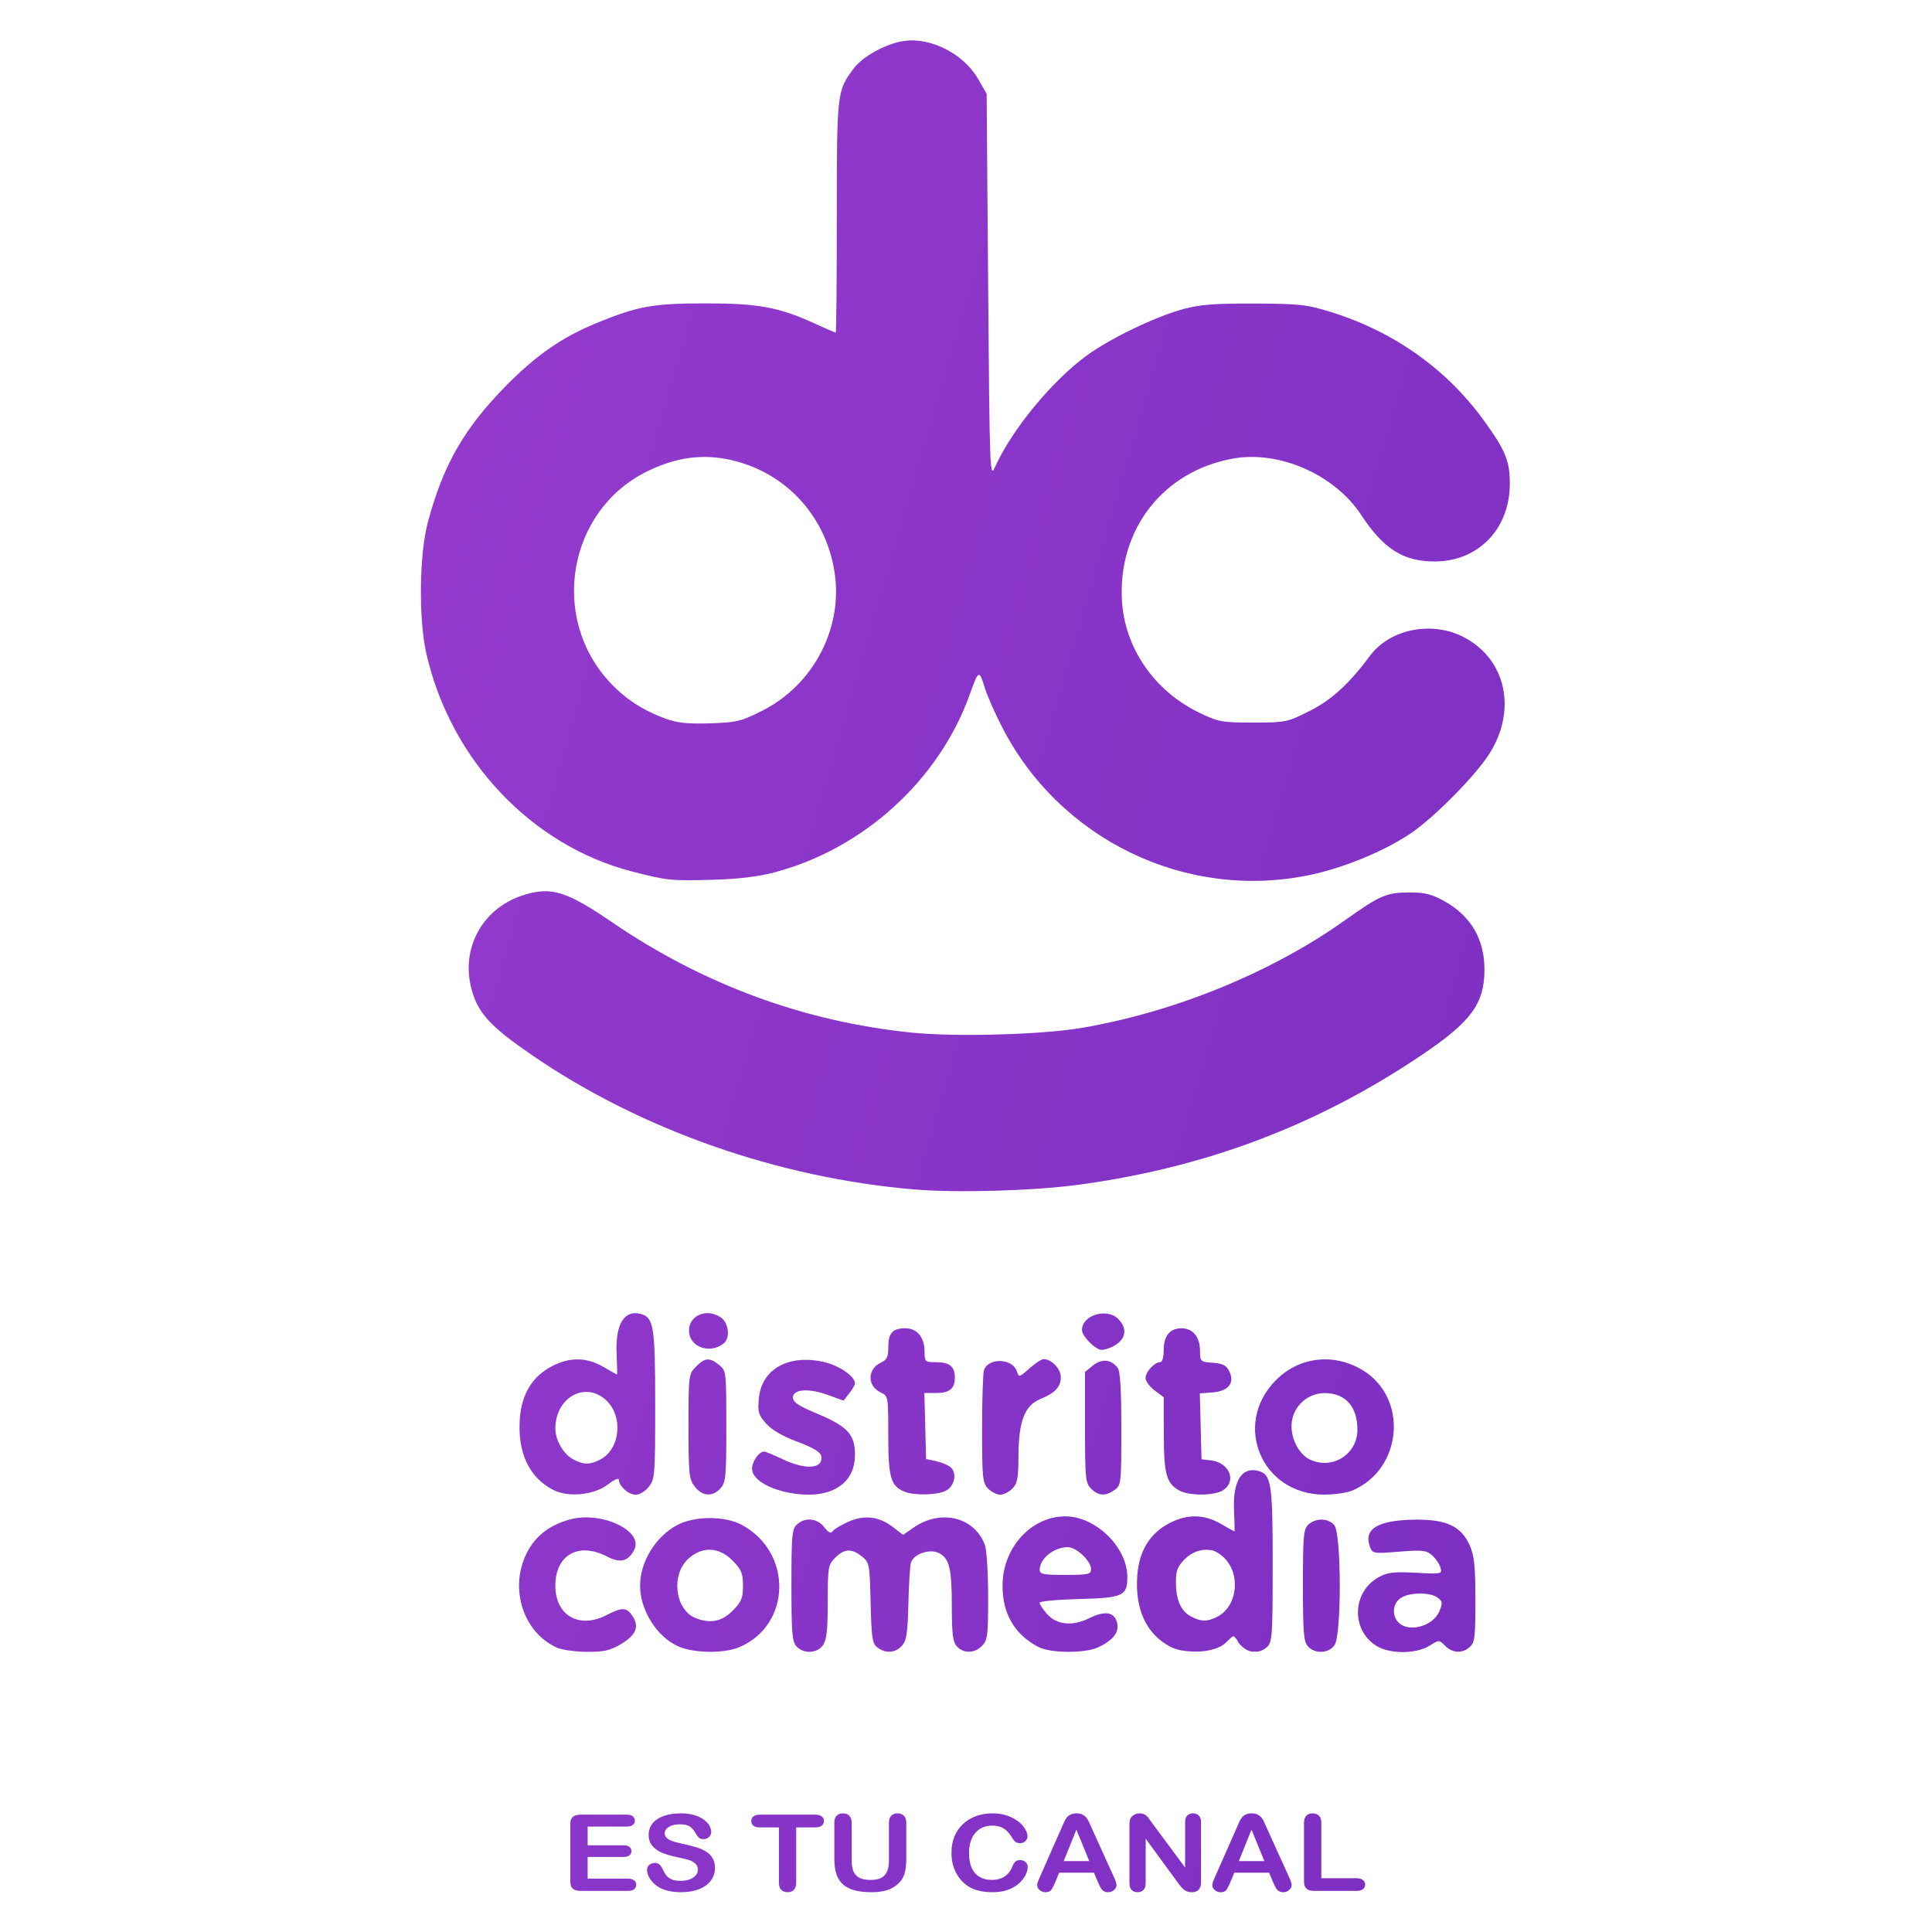 <?xml version="1.0" encoding="UTF-8" standalone="no"?>
<!-- Created with Inkscape (http://www.inkscape.org/) -->

<svg
   width="100%"
   height="100%"
   viewBox="0 0 2032 2032"
   version="1.1"
   id="svg5"
   xml:space="preserve"
   inkscape:version="1.2.2 (732a01da63, 2022-12-09)"
   sodipodi:docname="DISTRITO COMEDIA.svg"
   xmlns:inkscape="http://www.inkscape.org/namespaces/inkscape"
   xmlns:sodipodi="http://sodipodi.sourceforge.net/DTD/sodipodi-0.dtd"
   xmlns:xlink="http://www.w3.org/1999/xlink"
   xmlns="http://www.w3.org/2000/svg"
   xmlns:svg="http://www.w3.org/2000/svg"
   xmlns:rdf="http://www.w3.org/1999/02/22-rdf-syntax-ns#"
   xmlns:cc="http://creativecommons.org/ns#"
   xmlns:dc="http://purl.org/dc/elements/1.1/"><title
     id="title23">DISTRITO COMEDIA</title><sodipodi:namedview
     id="namedview7"
     pagecolor="#ffffff"
     bordercolor="#000000"
     borderopacity="0.25"
     inkscape:showpageshadow="2"
     inkscape:pageopacity="0.0"
     inkscape:pagecheckerboard="0"
     inkscape:deskcolor="#d1d1d1"
     inkscape:document-units="mm"
     showgrid="false"
     inkscape:zoom="0.10091146"
     inkscape:cx="3840"
     inkscape:cy="3840"
     inkscape:window-width="1920"
     inkscape:window-height="991"
     inkscape:window-x="-9"
     inkscape:window-y="-9"
     inkscape:window-maximized="1"
     inkscape:current-layer="layer1" /><defs
     id="defs2"><rect
       x="-7887.541"
       y="5244.095"
       width="1455.047"
       height="200.81"
       id="rect4561" /><linearGradient
       inkscape:collect="always"
       id="linearGradient1502"><stop
         style="stop-color:#be51e1;stop-opacity:1;"
         offset="0"
         id="stop1498" /><stop
         style="stop-color:#5318af;stop-opacity:1;"
         offset="1"
         id="stop1500" /></linearGradient><linearGradient
       inkscape:collect="always"
       xlink:href="#linearGradient1502"
       id="linearGradient1504"
       x1="-628.529"
       y1="-300.127"
       x2="1315.053"
       y2="746.741"
       gradientUnits="userSpaceOnUse"
       gradientTransform="matrix(1.236,0,0,2.286,-2318.369,377.679)" /><clipPath
       clipPathUnits="userSpaceOnUse"
       id="clipPath734"><path
         id="path736"
         style="fill:#ffffff;stroke-width:0.141"
         d="m -1923.57,467.927 c -1.586,-0.068 -3.152,0 -4.677,0.212 -1.015,0.142 -2.07,0.356 -3.147,0.635 -1.077,0.278 -2.176,0.62 -3.28,1.015 -1.104,0.395 -2.212,0.845 -3.307,1.338 -1.095,0.493 -2.176,1.031 -3.227,1.603 -1.051,0.572 -2.071,1.178 -3.042,1.81 -0.971,0.631 -1.893,1.287 -2.749,1.959 -0.856,0.671 -1.645,1.358 -2.351,2.05 -0.705,0.692 -1.327,1.39 -1.846,2.084 -0.956,1.276 -1.793,2.4 -2.526,3.501 -0.733,1.1 -1.362,2.177 -1.902,3.361 -0.54,1.183 -0.991,2.472 -1.367,3.997 -0.376,1.524 -0.678,3.284 -0.92,5.408 -0.242,2.124 -0.424,4.613 -0.562,7.596 -0.137,2.983 -0.23,6.459 -0.292,10.559 -0.124,8.199 -0.127,18.891 -0.127,33.11 0,14.467 -0.056,27.62 -0.146,37.155 -0.09,9.535 -0.215,15.454 -0.352,15.454 -0.274,0 -4.454,-1.813 -9.29,-4.028 -2.059,-0.943 -4.007,-1.796 -5.888,-2.566 -1.881,-0.77 -3.695,-1.457 -5.483,-2.069 -1.788,-0.612 -3.552,-1.15 -5.333,-1.62 -1.781,-0.47 -3.58,-0.873 -5.439,-1.217 -1.859,-0.344 -3.779,-0.629 -5.801,-0.863 -2.022,-0.234 -4.148,-0.417 -6.419,-0.556 -2.271,-0.139 -4.688,-0.235 -7.293,-0.296 -2.605,-0.061 -5.398,-0.086 -8.423,-0.083 -5.895,0.005 -10.746,0.084 -14.992,0.317 -2.123,0.116 -4.094,0.271 -5.968,0.473 -1.874,0.202 -3.651,0.452 -5.386,0.76 -1.735,0.308 -3.427,0.673 -5.131,1.105 -1.704,0.432 -3.421,0.932 -5.204,1.508 -1.783,0.576 -3.633,1.23 -5.605,1.97 -1.971,0.74 -4.064,1.566 -6.332,2.489 -2.015,0.819 -3.961,1.661 -5.85,2.535 -1.889,0.873 -3.721,1.778 -5.509,2.723 -1.788,0.945 -3.533,1.93 -5.247,2.964 -1.714,1.034 -3.396,2.116 -5.061,3.257 -1.665,1.141 -3.311,2.339 -4.952,3.604 -1.641,1.265 -3.278,2.597 -4.922,4.004 -1.644,1.407 -3.295,2.89 -4.968,4.457 -1.672,1.567 -3.365,3.219 -5.091,4.963 -2.411,2.436 -4.672,4.83 -6.794,7.204 -2.123,2.375 -4.109,4.73 -5.971,7.091 -1.862,2.361 -3.6,4.727 -5.229,7.122 -1.629,2.395 -3.148,4.818 -4.571,7.295 -1.423,2.477 -2.75,5.007 -3.995,7.613 -1.245,2.606 -2.407,5.29 -3.501,8.074 -1.094,2.784 -2.12,5.668 -3.091,8.678 -0.971,3.01 -1.887,6.144 -2.762,9.427 -0.483,1.813 -0.912,3.856 -1.284,6.075 -0.373,2.219 -0.689,4.613 -0.95,7.127 -0.261,2.514 -0.465,5.147 -0.612,7.844 -0.147,2.697 -0.237,5.459 -0.269,8.229 -0.032,2.77 -0.01,5.548 0.077,8.28 0.084,2.732 0.225,5.417 0.426,7.999 0.201,2.582 0.46,5.061 0.78,7.383 0.319,2.322 0.699,4.486 1.138,6.436 0.682,3.03 1.466,6.023 2.347,8.975 0.881,2.952 1.86,5.863 2.932,8.728 1.072,2.865 2.237,5.685 3.491,8.456 1.254,2.77 2.597,5.491 4.026,8.158 1.428,2.666 2.942,5.279 4.536,7.833 1.594,2.554 3.269,5.049 5.02,7.482 1.752,2.433 3.58,4.802 5.481,7.104 1.901,2.302 3.874,4.538 5.916,6.701 2.042,2.164 4.153,4.255 6.328,6.271 2.175,2.016 4.414,3.956 6.714,5.816 2.3,1.86 4.66,3.639 7.075,5.334 2.416,1.695 4.888,3.305 7.411,4.826 2.524,1.521 5.1,2.952 7.724,4.291 2.624,1.338 5.295,2.583 8.011,3.731 2.715,1.147 5.475,2.196 8.273,3.143 2.799,0.947 5.637,1.792 8.511,2.53 3.962,1.018 7.034,1.791 9.711,2.371 2.677,0.58 4.96,0.966 7.341,1.208 2.381,0.242 4.86,0.34 7.932,0.345 3.072,0.005 6.737,-0.084 11.487,-0.215 2.92,-0.081 5.676,-0.21 8.284,-0.389 2.609,-0.179 5.069,-0.408 7.399,-0.689 2.329,-0.281 4.528,-0.614 6.611,-1 2.083,-0.387 4.051,-0.828 5.92,-1.324 2.53,-0.672 5.035,-1.424 7.513,-2.253 2.478,-0.829 4.929,-1.735 7.348,-2.715 2.419,-0.98 4.807,-2.034 7.16,-3.158 2.353,-1.124 4.672,-2.32 6.953,-3.582 2.281,-1.263 4.523,-2.593 6.725,-3.987 2.201,-1.394 4.361,-2.853 6.476,-4.373 2.115,-1.52 4.184,-3.101 6.205,-4.74 2.021,-1.639 3.994,-3.336 5.915,-5.089 1.921,-1.752 3.79,-3.559 5.604,-5.418 1.814,-1.859 3.572,-3.769 5.271,-5.728 1.7,-1.959 3.34,-3.967 4.919,-6.02 1.578,-2.053 3.095,-4.152 4.545,-6.293 1.45,-2.141 2.835,-4.324 4.151,-6.546 1.316,-2.222 2.562,-4.484 3.736,-6.781 1.174,-2.297 2.275,-4.63 3.3,-6.996 1.025,-2.366 1.974,-4.765 2.843,-7.194 1.015,-2.835 1.788,-4.965 2.421,-6.43 0.316,-0.732 0.597,-1.298 0.855,-1.701 0.258,-0.404 0.493,-0.645 0.717,-0.729 0.224,-0.084 0.438,-0.011 0.654,0.214 0.216,0.226 0.433,0.604 0.665,1.13 0.464,1.053 0.985,2.698 1.661,4.897 0.474,1.542 1.541,4.2 2.877,7.24 1.336,3.04 2.941,6.463 4.493,9.533 1.634,3.233 3.392,6.373 5.264,9.417 1.872,3.043 3.859,5.99 5.953,8.836 2.094,2.846 4.295,5.592 6.595,8.233 2.3,2.641 4.698,5.178 7.188,7.606 2.49,2.428 5.07,4.748 7.733,6.955 2.663,2.207 5.41,4.303 8.231,6.282 2.821,1.979 5.717,3.842 8.681,5.585 2.963,1.743 5.994,3.366 9.083,4.865 3.089,1.499 6.237,2.874 9.437,4.122 3.199,1.247 6.449,2.367 9.742,3.355 3.293,0.988 6.63,1.844 10.001,2.565 3.371,0.721 6.777,1.306 10.21,1.752 3.433,0.446 6.894,0.753 10.374,0.916 3.479,0.163 6.978,0.183 10.487,0.056 3.51,-0.127 7.03,-0.401 10.553,-0.826 3.524,-0.425 7.051,-1.001 10.572,-1.732 1.929,-0.4 3.902,-0.867 5.9,-1.394 1.998,-0.527 4.022,-1.114 6.056,-1.753 2.033,-0.639 4.076,-1.331 6.111,-2.069 2.035,-0.738 4.062,-1.522 6.065,-2.345 2.003,-0.823 3.98,-1.684 5.917,-2.578 1.937,-0.894 3.832,-1.82 5.669,-2.77 1.837,-0.951 3.616,-1.926 5.319,-2.92 1.704,-0.994 3.332,-2.006 4.868,-3.029 1.281,-0.853 2.692,-1.892 4.195,-3.076 1.502,-1.184 3.096,-2.514 4.74,-3.95 3.289,-2.871 6.783,-6.165 10.166,-9.564 3.383,-3.399 6.654,-6.902 9.496,-10.192 1.421,-1.645 2.735,-3.236 3.902,-4.734 1.167,-1.498 2.187,-2.902 3.021,-4.174 0.823,-1.255 1.574,-2.523 2.256,-3.8 0.682,-1.278 1.294,-2.564 1.837,-3.857 0.543,-1.292 1.017,-2.59 1.422,-3.888 0.406,-1.298 0.743,-2.598 1.013,-3.895 0.27,-1.297 0.472,-2.59 0.608,-3.876 0.136,-1.286 0.206,-2.566 0.21,-3.834 0.01,-1.268 -0.058,-2.525 -0.184,-3.766 -0.126,-1.241 -0.317,-2.467 -0.572,-3.674 -0.255,-1.206 -0.574,-2.394 -0.956,-3.557 -0.382,-1.163 -0.827,-2.303 -1.334,-3.415 -0.507,-1.112 -1.076,-2.196 -1.706,-3.249 -0.63,-1.052 -1.322,-2.073 -2.074,-3.057 -0.752,-0.985 -1.565,-1.933 -2.437,-2.842 -0.872,-0.908 -1.803,-1.777 -2.793,-2.601 -0.99,-0.824 -2.038,-1.604 -3.145,-2.336 -1.106,-0.732 -2.271,-1.414 -3.492,-2.045 -0.901,-0.465 -1.819,-0.886 -2.752,-1.265 -0.933,-0.378 -1.881,-0.713 -2.84,-1.006 -0.959,-0.292 -1.928,-0.542 -2.905,-0.75 -0.977,-0.208 -1.962,-0.375 -2.95,-0.5 -1.976,-0.251 -3.968,-0.337 -5.946,-0.265 -1.978,0.072 -3.943,0.303 -5.866,0.686 -1.923,0.383 -3.803,0.919 -5.613,1.602 -0.905,0.342 -1.792,0.72 -2.658,1.134 -0.866,0.414 -1.71,0.865 -2.53,1.351 -0.82,0.486 -1.615,1.007 -2.381,1.563 -0.766,0.556 -1.504,1.146 -2.21,1.77 -0.706,0.624 -1.38,1.282 -2.018,1.974 -0.638,0.691 -1.242,1.416 -1.805,2.173 -2.403,3.229 -4.699,6.101 -6.95,8.673 -1.125,1.286 -2.24,2.497 -3.35,3.64 -1.11,1.143 -2.217,2.217 -3.327,3.23 -1.11,1.013 -2.224,1.966 -3.35,2.864 -1.126,0.898 -2.263,1.742 -3.42,2.539 -1.157,0.797 -2.333,1.547 -3.536,2.256 -1.203,0.71 -2.433,1.379 -3.697,2.016 -2.515,1.266 -4.447,2.224 -6.16,2.95 -0.857,0.363 -1.659,0.668 -2.452,0.923 -0.793,0.256 -1.578,0.463 -2.4,0.63 -1.643,0.335 -3.434,0.512 -5.737,0.605 -2.304,0.093 -5.12,0.102 -8.815,0.102 -3.565,0 -6.334,-0.018 -8.619,-0.11 -2.285,-0.092 -4.086,-0.259 -5.714,-0.557 -1.628,-0.298 -3.082,-0.727 -4.675,-1.345 -1.593,-0.618 -3.324,-1.424 -5.503,-2.476 -1.276,-0.616 -2.525,-1.269 -3.745,-1.959 -1.221,-0.69 -2.413,-1.416 -3.575,-2.177 -1.163,-0.76 -2.296,-1.555 -3.398,-2.382 -1.102,-0.827 -2.174,-1.687 -3.213,-2.577 -1.039,-0.89 -2.046,-1.81 -3.019,-2.76 -0.973,-0.949 -1.913,-1.927 -2.818,-2.931 -0.905,-1.004 -1.775,-2.035 -2.609,-3.091 -0.834,-1.056 -1.632,-2.136 -2.392,-3.24 -0.76,-1.103 -1.483,-2.23 -2.167,-3.377 -0.684,-1.147 -1.33,-2.315 -1.935,-3.502 -0.605,-1.187 -1.17,-2.393 -1.694,-3.617 -0.524,-1.223 -1.006,-2.464 -1.445,-3.72 -0.44,-1.256 -0.836,-2.526 -1.189,-3.811 -0.353,-1.284 -0.661,-2.582 -0.924,-3.891 -0.263,-1.309 -0.481,-2.629 -0.653,-3.959 -0.171,-1.33 -0.296,-2.669 -0.373,-4.016 -0.115,-2.027 -0.142,-4.031 -0.084,-6.007 0.058,-1.977 0.201,-3.926 0.427,-5.845 0.226,-1.919 0.533,-3.807 0.921,-5.661 0.388,-1.854 0.854,-3.674 1.398,-5.455 0.544,-1.782 1.164,-3.526 1.858,-5.229 0.694,-1.703 1.463,-3.364 2.303,-4.98 0.839,-1.616 1.75,-3.187 2.728,-4.709 0.979,-1.522 2.026,-2.997 3.138,-4.418 1.113,-1.422 2.29,-2.791 3.531,-4.104 1.241,-1.313 2.544,-2.571 3.907,-3.769 1.363,-1.198 2.786,-2.337 4.266,-3.412 1.48,-1.076 3.017,-2.088 4.608,-3.034 1.591,-0.946 3.236,-1.825 4.933,-2.634 1.697,-0.809 3.445,-1.547 5.242,-2.212 1.797,-0.665 3.642,-1.256 5.532,-1.77 1.891,-0.514 3.828,-0.95 5.807,-1.305 1.317,-0.236 2.651,-0.415 3.996,-0.537 1.345,-0.122 2.701,-0.188 4.066,-0.199 1.364,-0.012 2.737,0.031 4.112,0.127 1.375,0.095 2.754,0.243 4.132,0.441 1.378,0.198 2.755,0.448 4.127,0.746 1.372,0.298 2.739,0.645 4.097,1.038 1.358,0.394 2.706,0.834 4.041,1.32 1.335,0.486 2.656,1.017 3.96,1.591 1.304,0.574 2.59,1.191 3.855,1.85 1.264,0.659 2.508,1.359 3.724,2.099 1.217,0.74 2.407,1.519 3.567,2.336 1.16,0.817 2.291,1.671 3.386,2.562 1.096,0.891 2.157,1.817 3.18,2.778 1.023,0.96 2.007,1.955 2.948,2.981 0.941,1.027 1.84,2.085 2.691,3.174 0.851,1.089 1.655,2.209 2.408,3.356 1.263,1.925 2.509,3.698 3.751,5.328 1.242,1.63 2.48,3.118 3.725,4.469 1.246,1.351 2.499,2.567 3.772,3.655 1.273,1.088 2.567,2.048 3.892,2.887 1.325,0.84 2.683,1.559 4.085,2.165 1.402,0.607 2.848,1.101 4.35,1.49 1.502,0.389 3.061,0.673 4.688,0.86 1.627,0.187 3.322,0.276 5.098,0.276 1.242,0 2.462,-0.058 3.658,-0.172 1.196,-0.114 2.369,-0.283 3.515,-0.506 1.147,-0.223 2.268,-0.499 3.361,-0.827 1.093,-0.328 2.158,-0.706 3.192,-1.134 1.034,-0.428 2.039,-0.905 3.011,-1.428 0.972,-0.524 1.911,-1.094 2.816,-1.709 0.905,-0.615 1.776,-1.275 2.61,-1.977 0.834,-0.702 1.631,-1.446 2.39,-2.231 0.759,-0.785 1.479,-1.61 2.158,-2.472 0.679,-0.863 1.317,-1.763 1.911,-2.7 0.595,-0.936 1.147,-1.908 1.653,-2.914 0.506,-1.005 0.967,-2.044 1.381,-3.115 0.414,-1.07 0.781,-2.172 1.098,-3.302 0.317,-1.13 0.584,-2.29 0.8,-3.476 0.216,-1.186 0.38,-2.399 0.49,-3.637 0.11,-1.238 0.167,-2.5 0.167,-3.785 0,-1.288 -0.03,-2.493 -0.104,-3.641 -0.074,-1.148 -0.192,-2.24 -0.363,-3.302 -0.171,-1.062 -0.397,-2.094 -0.688,-3.124 -0.291,-1.03 -0.647,-2.058 -1.079,-3.11 -0.433,-1.053 -0.942,-2.13 -1.538,-3.259 -0.597,-1.129 -1.281,-2.31 -2.064,-3.57 -1.566,-2.52 -3.527,-5.358 -5.972,-8.728 -2.125,-2.929 -4.359,-5.757 -6.696,-8.482 -2.337,-2.724 -4.777,-5.345 -7.317,-7.857 -2.54,-2.513 -5.179,-4.918 -7.913,-7.213 -2.734,-2.295 -5.563,-4.48 -8.482,-6.551 -2.919,-2.071 -5.929,-4.029 -9.025,-5.869 -3.096,-1.841 -6.277,-3.565 -9.54,-5.17 -3.263,-1.604 -6.608,-3.089 -10.029,-4.45 -3.422,-1.362 -6.921,-2.6 -10.492,-3.712 -2.736,-0.852 -4.994,-1.514 -7.162,-2.029 -2.168,-0.515 -4.248,-0.883 -6.628,-1.147 -2.38,-0.264 -5.06,-0.425 -8.431,-0.525 -3.371,-0.1 -7.432,-0.139 -12.574,-0.161 -4.489,-0.019 -8.28,0 -11.559,0.07 -3.279,0.07 -6.046,0.193 -8.49,0.382 -2.444,0.189 -4.565,0.445 -6.552,0.781 -1.986,0.337 -3.838,0.755 -5.742,1.269 -1.574,0.424 -3.273,0.95 -5.062,1.561 -1.789,0.611 -3.668,1.306 -5.603,2.07 -3.869,1.527 -7.958,3.325 -11.986,5.259 -4.028,1.934 -7.995,4.006 -11.62,6.078 -1.812,1.036 -3.539,2.073 -5.145,3.092 -1.606,1.02 -3.091,2.023 -4.421,2.993 -1.996,1.456 -4.03,3.08 -6.076,4.84 -2.046,1.76 -4.104,3.656 -6.148,5.657 -2.044,2.001 -4.074,4.106 -6.064,6.284 -1.99,2.179 -3.941,4.43 -5.825,6.724 -1.885,2.293 -3.704,4.628 -5.431,6.973 -1.727,2.345 -3.362,4.701 -4.88,7.034 -1.518,2.334 -2.918,4.646 -4.175,6.905 -1.257,2.259 -2.37,4.466 -3.315,6.588 -0.279,0.626 -0.524,1.118 -0.743,1.335 -0.109,0.109 -0.212,0.149 -0.308,0.103 -0.096,-0.046 -0.185,-0.178 -0.269,-0.413 -0.168,-0.471 -0.314,-1.356 -0.442,-2.795 -0.128,-1.439 -0.239,-3.432 -0.338,-6.119 -0.197,-5.373 -0.345,-13.521 -0.485,-25.561 -0.14,-12.04 -0.272,-27.973 -0.436,-48.915 l -0.688,-87.606 -3.906,-6.767 c -0.816,-1.415 -1.763,-2.772 -2.817,-4.06 -1.055,-1.288 -2.218,-2.507 -3.469,-3.647 -1.25,-1.14 -2.588,-2.2 -3.991,-3.169 -1.403,-0.969 -2.872,-1.847 -4.385,-2.624 -1.513,-0.777 -3.071,-1.452 -4.651,-2.014 -1.58,-0.562 -3.184,-1.012 -4.788,-1.338 -1.605,-0.326 -3.211,-0.528 -4.797,-0.596 z m -94.969,189.385 v 0 c 1.487,0.018 2.978,0.1 4.473,0.247 1.496,0.147 2.996,0.357 4.506,0.632 1.618,0.295 3.211,0.649 4.776,1.06 1.565,0.411 3.103,0.88 4.611,1.404 1.508,0.524 2.987,1.103 4.433,1.736 1.447,0.632 2.862,1.318 4.243,2.054 1.381,0.736 2.728,1.524 4.04,2.36 1.312,0.836 2.587,1.721 3.825,2.652 1.238,0.931 2.437,1.909 3.597,2.932 1.159,1.022 2.279,2.089 3.356,3.198 1.077,1.109 2.112,2.261 3.103,3.453 0.991,1.192 1.938,2.423 2.838,3.692 0.9,1.27 1.754,2.577 2.559,3.921 0.805,1.343 1.562,2.722 2.269,4.135 0.706,1.413 1.362,2.859 1.965,4.337 0.603,1.478 1.153,2.988 1.649,4.526 0.495,1.539 0.937,3.107 1.32,4.702 0.384,1.595 0.711,3.217 0.979,4.865 0.26,1.6 0.452,3.203 0.576,4.803 0.124,1.601 0.181,3.2 0.173,4.793 -0.01,1.593 -0.082,3.182 -0.22,4.761 -0.137,1.579 -0.338,3.149 -0.6,4.707 -0.262,1.558 -0.586,3.104 -0.97,4.633 -0.384,1.529 -0.827,3.043 -1.329,4.536 -0.501,1.494 -1.061,2.967 -1.676,4.418 -0.615,1.451 -1.287,2.878 -2.012,4.278 -0.726,1.401 -1.506,2.775 -2.338,4.118 -0.832,1.343 -1.716,2.656 -2.651,3.935 -0.935,1.279 -1.921,2.524 -2.955,3.732 -1.034,1.207 -2.117,2.377 -3.246,3.506 -1.129,1.129 -2.306,2.216 -3.527,3.259 -1.221,1.043 -2.487,2.04 -3.797,2.99 -1.309,0.95 -2.662,1.851 -4.055,2.701 -1.393,0.849 -2.828,1.647 -4.302,2.388 -2.369,1.192 -4.274,2.117 -5.989,2.841 -1.715,0.723 -3.24,1.245 -4.845,1.629 -1.605,0.384 -3.292,0.631 -5.331,0.807 -2.039,0.175 -4.432,0.279 -7.449,0.376 -2.512,0.081 -4.699,0.11 -6.647,0.079 -1.949,-0.031 -3.659,-0.123 -5.22,-0.285 -1.56,-0.162 -2.971,-0.392 -4.319,-0.702 -1.348,-0.31 -2.632,-0.699 -3.942,-1.175 -2.608,-0.948 -5.079,-1.996 -7.427,-3.155 -2.348,-1.159 -4.575,-2.429 -6.696,-3.82 -2.121,-1.391 -4.136,-2.904 -6.061,-4.548 -1.925,-1.644 -3.761,-3.421 -5.523,-5.34 -1.696,-1.847 -3.254,-3.767 -4.674,-5.746 -1.42,-1.98 -2.703,-4.02 -3.851,-6.109 -1.148,-2.089 -2.161,-4.227 -3.042,-6.401 -0.88,-2.174 -1.628,-4.385 -2.245,-6.62 -0.617,-2.235 -1.103,-4.496 -1.46,-6.769 -0.357,-2.273 -0.586,-4.559 -0.688,-6.845 -0.102,-2.287 -0.078,-4.574 0.07,-6.85 0.149,-2.276 0.422,-4.541 0.817,-6.784 0.396,-2.242 0.913,-4.461 1.551,-6.646 0.638,-2.184 1.396,-4.333 2.272,-6.436 0.876,-2.102 1.871,-4.158 2.981,-6.155 1.11,-1.997 2.336,-3.934 3.676,-5.801 1.34,-1.867 2.795,-3.664 4.361,-5.377 1.566,-1.714 3.243,-3.345 5.031,-4.881 1.787,-1.536 3.685,-2.979 5.69,-4.314 2.005,-1.335 4.117,-2.564 6.335,-3.675 1.546,-0.774 3.079,-1.48 4.602,-2.12 1.523,-0.64 3.036,-1.213 4.541,-1.72 1.505,-0.507 3.002,-0.947 4.495,-1.321 1.493,-0.374 2.981,-0.683 4.467,-0.926 1.486,-0.243 2.969,-0.42 4.453,-0.532 1.484,-0.112 2.967,-0.159 4.455,-0.141 z m -73.686,197.474 v 0 c -1.343,0.042 -2.694,0.199 -4.091,0.458 -1.397,0.26 -2.841,0.622 -4.368,1.076 -1.2,0.356 -2.366,0.764 -3.495,1.22 -1.13,0.455 -2.223,0.958 -3.279,1.506 -1.056,0.548 -2.073,1.141 -3.051,1.776 -0.978,0.634 -1.917,1.31 -2.815,2.025 -0.897,0.715 -1.754,1.468 -2.567,2.257 -0.813,0.789 -1.584,1.613 -2.309,2.47 -0.726,0.857 -1.406,1.746 -2.041,2.664 -0.634,0.918 -1.223,1.866 -1.763,2.84 -0.54,0.974 -1.031,1.974 -1.473,2.997 -0.442,1.023 -0.834,2.069 -1.174,3.135 -0.34,1.066 -0.63,2.151 -0.865,3.254 -0.235,1.103 -0.417,2.222 -0.545,3.355 -0.127,1.133 -0.2,2.28 -0.215,3.438 -0.015,1.158 0.026,2.326 0.126,3.502 0.1,1.176 0.259,2.359 0.477,3.547 0.219,1.188 0.497,2.38 0.838,3.573 0.38,1.332 0.8,2.59 1.281,3.799 0.481,1.208 1.023,2.367 1.649,3.498 0.625,1.131 1.333,2.235 2.146,3.336 0.813,1.1 1.73,2.197 2.774,3.313 1.044,1.116 2.214,2.252 3.532,3.43 1.318,1.178 2.784,2.399 4.42,3.686 1.636,1.287 3.441,2.639 5.438,4.081 1.997,1.441 4.186,2.972 6.588,4.615 3.08,2.107 6.21,4.167 9.388,6.179 3.177,2.013 6.402,3.977 9.67,5.893 3.268,1.916 6.581,3.783 9.933,5.6 3.353,1.817 6.746,3.584 10.176,5.3 3.43,1.716 6.898,3.381 10.4,4.994 3.502,1.613 7.038,3.174 10.606,4.681 3.567,1.507 7.165,2.961 10.791,4.361 3.626,1.399 7.279,2.744 10.957,4.034 3.678,1.289 7.381,2.523 11.105,3.701 3.724,1.177 7.469,2.297 11.232,3.36 3.763,1.063 7.545,2.068 11.341,3.013 3.796,0.946 7.607,1.832 11.43,2.659 3.823,0.827 7.657,1.593 11.5,2.299 3.843,0.705 7.694,1.349 11.551,1.931 3.857,0.582 7.718,1.101 11.582,1.557 3.864,0.456 7.729,0.848 11.594,1.176 2.412,0.205 5.062,0.369 7.892,0.493 2.83,0.125 5.841,0.211 8.976,0.259 6.269,0.097 13.035,0.044 19.841,-0.147 6.806,-0.19 13.654,-0.517 20.089,-0.969 3.217,-0.226 6.332,-0.483 9.286,-0.77 2.954,-0.287 5.748,-0.603 8.326,-0.947 3.619,-0.483 7.21,-1.011 10.776,-1.584 3.565,-0.573 7.104,-1.192 10.617,-1.857 3.514,-0.664 7.002,-1.374 10.466,-2.13 3.464,-0.756 6.903,-1.557 10.319,-2.406 3.416,-0.848 6.808,-1.743 10.178,-2.684 3.369,-0.941 6.716,-1.929 10.041,-2.964 3.325,-1.035 6.628,-2.117 9.911,-3.246 3.282,-1.129 6.544,-2.305 9.785,-3.53 3.241,-1.224 6.463,-2.496 9.665,-3.815 3.202,-1.32 6.385,-2.687 9.55,-4.103 3.165,-1.416 6.312,-2.88 9.442,-4.393 3.13,-1.513 6.241,-3.075 9.337,-4.686 3.096,-1.611 6.175,-3.271 9.239,-4.98 3.064,-1.709 6.112,-3.467 9.145,-5.275 3.034,-1.808 6.052,-3.666 9.057,-5.573 3.005,-1.908 5.997,-3.865 8.975,-5.874 2.799,-1.887 5.341,-3.665 7.648,-5.363 2.307,-1.698 4.378,-3.314 6.233,-4.878 1.856,-1.564 3.496,-3.075 4.942,-4.561 1.446,-1.486 2.696,-2.946 3.772,-4.41 1.076,-1.463 1.978,-2.929 2.726,-4.425 0.748,-1.496 1.341,-3.022 1.802,-4.606 0.46,-1.584 0.786,-3.227 0.999,-4.955 0.213,-1.728 0.313,-3.542 0.32,-5.47 0.01,-1.73 -0.085,-3.412 -0.274,-5.042 -0.189,-1.63 -0.475,-3.209 -0.858,-4.736 -0.382,-1.526 -0.861,-3 -1.435,-4.419 -0.574,-1.419 -1.243,-2.784 -2.007,-4.093 -0.764,-1.309 -1.621,-2.562 -2.572,-3.757 -0.951,-1.195 -1.996,-2.333 -3.133,-3.411 -1.137,-1.078 -2.366,-2.097 -3.686,-3.055 -1.321,-0.958 -2.732,-1.854 -4.234,-2.688 -1.47,-0.816 -2.762,-1.475 -3.986,-2.003 -1.224,-0.529 -2.38,-0.927 -3.58,-1.223 -1.2,-0.296 -2.443,-0.488 -3.841,-0.606 -1.398,-0.118 -2.951,-0.16 -4.77,-0.154 -1.267,0.004 -2.424,0.028 -3.51,0.09 -1.086,0.062 -2.1,0.16 -3.082,0.313 -0.981,0.153 -1.929,0.359 -2.881,0.636 -0.953,0.277 -1.911,0.624 -2.911,1.058 -1.001,0.434 -2.045,0.955 -3.17,1.579 -1.125,0.624 -2.331,1.352 -3.657,2.199 -2.651,1.695 -5.779,3.87 -9.691,6.657 -4.168,2.97 -8.503,5.851 -12.982,8.632 -4.479,2.781 -9.101,5.464 -13.841,8.037 -4.741,2.573 -9.601,5.037 -14.555,7.382 -4.954,2.345 -10.003,4.57 -15.122,6.666 -5.119,2.096 -10.308,4.064 -15.543,5.892 -5.235,1.828 -10.515,3.516 -15.817,5.056 -5.302,1.54 -10.626,2.93 -15.946,4.161 -5.32,1.231 -10.638,2.303 -15.928,3.207 -2.298,0.392 -4.923,0.752 -7.795,1.078 -2.873,0.326 -5.993,0.617 -9.284,0.872 -3.291,0.255 -6.752,0.473 -10.304,0.653 -3.553,0.18 -7.197,0.321 -10.856,0.422 -3.658,0.1 -7.33,0.16 -10.938,0.177 -3.608,0.017 -7.151,-0.01 -10.552,-0.081 -3.401,-0.071 -6.659,-0.187 -9.696,-0.351 -3.037,-0.163 -5.854,-0.374 -8.372,-0.634 -3.046,-0.315 -6.08,-0.675 -9.102,-1.082 -3.022,-0.407 -6.032,-0.86 -9.029,-1.358 -2.997,-0.499 -5.981,-1.042 -8.952,-1.632 -2.971,-0.59 -5.93,-1.226 -8.875,-1.908 -2.945,-0.681 -5.877,-1.408 -8.795,-2.181 -2.918,-0.773 -5.823,-1.591 -8.713,-2.454 -2.89,-0.863 -5.767,-1.772 -8.629,-2.726 -2.862,-0.954 -5.71,-1.953 -8.543,-2.997 -2.833,-1.044 -5.651,-2.133 -8.455,-3.268 -2.803,-1.134 -5.592,-2.314 -8.365,-3.538 -2.773,-1.224 -5.53,-2.493 -8.272,-3.807 -2.742,-1.314 -5.468,-2.672 -8.178,-4.075 -2.71,-1.403 -5.404,-2.85 -8.082,-4.342 -2.678,-1.492 -5.339,-3.029 -7.984,-4.61 -2.644,-1.581 -5.272,-3.206 -7.883,-4.875 -2.611,-1.669 -5.205,-3.383 -7.781,-5.141 -2.595,-1.771 -4.973,-3.354 -7.171,-4.763 -2.198,-1.408 -4.217,-2.642 -6.094,-3.712 -1.877,-1.07 -3.611,-1.977 -5.242,-2.734 -1.63,-0.756 -3.156,-1.362 -4.615,-1.828 -1.459,-0.466 -2.852,-0.794 -4.215,-0.994 -1.363,-0.2 -2.697,-0.273 -4.04,-0.232 z m 74.577,191.845 c -0.533,0 -1.058,0.038 -1.569,0.121 -0.818,0.131 -1.601,0.369 -2.325,0.701 -0.725,0.333 -1.392,0.76 -1.98,1.273 -0.588,0.513 -1.096,1.112 -1.502,1.785 -0.406,0.674 -0.711,1.422 -0.891,2.236 -0.18,0.814 -0.237,1.693 -0.147,2.626 0.085,0.884 0.304,1.701 0.634,2.445 0.33,0.744 0.77,1.415 1.299,2.006 0.528,0.591 1.144,1.101 1.825,1.524 0.68,0.423 1.425,0.758 2.212,0.999 0.786,0.241 1.613,0.387 2.459,0.431 0.846,0.045 1.709,-0.013 2.567,-0.178 0.858,-0.166 1.712,-0.44 2.536,-0.831 0.825,-0.391 1.621,-0.897 2.366,-1.526 0.356,-0.301 0.655,-0.669 0.9,-1.088 0.245,-0.419 0.435,-0.888 0.572,-1.391 0.137,-0.503 0.222,-1.04 0.256,-1.593 0.034,-0.554 0.017,-1.124 -0.049,-1.695 -0.066,-0.571 -0.181,-1.142 -0.342,-1.696 -0.162,-0.554 -0.37,-1.092 -0.623,-1.596 -0.253,-0.504 -0.551,-0.976 -0.893,-1.396 -0.341,-0.421 -0.726,-0.791 -1.151,-1.095 -0.832,-0.593 -1.694,-1.05 -2.565,-1.381 -0.871,-0.331 -1.751,-0.537 -2.618,-0.627 -0.325,-0.034 -0.648,-0.052 -0.968,-0.053 z m -33.114,0.02 c -0.828,0.025 -1.599,0.18 -2.311,0.463 -0.712,0.283 -1.366,0.692 -1.958,1.225 -0.592,0.533 -1.122,1.188 -1.589,1.963 -0.467,0.775 -0.87,1.67 -1.208,2.679 -0.338,1.01 -0.609,2.135 -0.813,3.371 -0.204,1.237 -0.339,2.585 -0.404,4.041 -0.065,1.456 -0.06,3.021 0.018,4.689 0.244,5.204 0.333,9.462 0.196,9.462 -0.137,0 -2.944,-1.57 -6.238,-3.488 -0.943,-0.549 -1.887,-1.031 -2.834,-1.447 -0.947,-0.415 -1.895,-0.764 -2.846,-1.046 -0.951,-0.282 -1.905,-0.497 -2.862,-0.646 -0.957,-0.149 -1.918,-0.231 -2.882,-0.246 -0.965,-0.015 -1.932,0.036 -2.905,0.154 -0.973,0.118 -1.95,0.303 -2.933,0.554 -0.983,0.252 -1.971,0.57 -2.965,0.955 -0.994,0.385 -1.993,0.836 -2.999,1.355 -1.112,0.573 -2.163,1.199 -3.151,1.877 -0.989,0.678 -1.915,1.408 -2.78,2.191 -0.865,0.782 -1.667,1.617 -2.407,2.502 -0.74,0.886 -1.417,1.823 -2.032,2.811 -0.615,0.988 -1.166,2.028 -1.655,3.118 -0.489,1.09 -0.914,2.23 -1.277,3.421 -0.363,1.191 -0.662,2.432 -0.898,3.722 -0.236,1.291 -0.408,2.631 -0.516,4.021 -0.151,1.932 -0.2,3.801 -0.149,5.604 0.051,1.804 0.202,3.541 0.451,5.21 0.249,1.668 0.597,3.267 1.042,4.793 0.445,1.526 0.986,2.98 1.623,4.357 0.637,1.377 1.369,2.679 2.195,3.901 0.826,1.222 1.745,2.364 2.756,3.424 1.012,1.059 2.115,2.036 3.309,2.925 1.194,0.89 2.478,1.693 3.851,2.407 0.86,0.447 1.797,0.819 2.791,1.119 0.994,0.3 2.046,0.528 3.134,0.687 1.088,0.158 2.213,0.246 3.353,0.267 1.14,0.02 2.296,-0.028 3.448,-0.141 1.151,-0.114 2.299,-0.293 3.42,-0.537 1.121,-0.244 2.217,-0.551 3.268,-0.92 1.05,-0.369 2.054,-0.801 2.991,-1.292 0.938,-0.491 1.809,-1.042 2.593,-1.651 1.379,-1.071 2.617,-1.843 3.51,-2.228 0.447,-0.193 0.807,-0.288 1.056,-0.276 0.124,0.01 0.22,0.039 0.286,0.1 0.065,0.061 0.1,0.151 0.1,0.27 0,0.365 0.069,0.746 0.195,1.133 0.127,0.387 0.312,0.779 0.544,1.168 0.464,0.778 1.117,1.542 1.872,2.214 0.755,0.672 1.613,1.254 2.487,1.667 0.437,0.206 0.878,0.371 1.312,0.484 0.434,0.113 0.862,0.174 1.272,0.174 0.435,0 0.927,-0.103 1.445,-0.288 0.518,-0.186 1.062,-0.455 1.602,-0.788 0.54,-0.333 1.074,-0.731 1.573,-1.173 0.499,-0.443 0.963,-0.93 1.359,-1.443 0.338,-0.438 0.636,-0.851 0.899,-1.3 0.263,-0.45 0.491,-0.936 0.688,-1.52 0.197,-0.584 0.364,-1.265 0.504,-2.105 0.141,-0.84 0.256,-1.839 0.349,-3.058 0.188,-2.438 0.29,-5.755 0.346,-10.441 0.056,-4.686 0.065,-10.742 0.065,-18.655 0,-8.958 -0.041,-15.933 -0.196,-21.381 -0.078,-2.724 -0.184,-5.066 -0.328,-7.083 -0.144,-2.017 -0.325,-3.709 -0.553,-5.133 -0.228,-1.424 -0.503,-2.58 -0.834,-3.525 -0.331,-0.945 -0.717,-1.679 -1.169,-2.259 -0.452,-0.58 -0.968,-1.006 -1.559,-1.334 -0.591,-0.329 -1.255,-0.56 -2.003,-0.751 -0.939,-0.24 -1.824,-0.345 -2.652,-0.32 z m 213.073,0.128 c -0.229,0 -0.46,0.013 -0.689,0.029 -0.918,0.065 -1.829,0.234 -2.701,0.496 -0.872,0.262 -1.704,0.619 -2.461,1.058 -0.757,0.439 -1.44,0.962 -2.014,1.557 -0.574,0.596 -1.039,1.264 -1.36,1.995 -0.161,0.365 -0.286,0.747 -0.37,1.142 -0.085,0.395 -0.129,0.806 -0.129,1.228 0,0.356 0.096,0.764 0.27,1.206 0.174,0.442 0.424,0.918 0.735,1.409 0.621,0.982 1.478,2.024 2.423,2.977 0.945,0.953 1.979,1.817 2.952,2.442 0.487,0.313 0.959,0.566 1.397,0.742 0.439,0.175 0.844,0.272 1.197,0.272 0.61,0 1.502,-0.181 2.449,-0.473 0.947,-0.292 1.948,-0.695 2.775,-1.138 0.725,-0.389 1.374,-0.804 1.945,-1.243 0.571,-0.438 1.065,-0.899 1.481,-1.379 0.416,-0.48 0.754,-0.979 1.013,-1.492 0.259,-0.513 0.439,-1.041 0.54,-1.58 0.101,-0.538 0.122,-1.088 0.062,-1.643 -0.059,-0.556 -0.199,-1.118 -0.42,-1.683 -0.221,-0.565 -0.523,-1.132 -0.906,-1.698 -0.384,-0.566 -0.85,-1.13 -1.398,-1.688 -0.641,-0.653 -1.379,-1.17 -2.181,-1.563 -0.802,-0.393 -1.668,-0.661 -2.562,-0.814 -0.671,-0.115 -1.358,-0.166 -2.046,-0.157 z m 35.578,6.74 v 0 c -0.667,0 -1.295,0.053 -1.883,0.159 -0.588,0.106 -1.135,0.265 -1.642,0.475 -0.507,0.211 -0.973,0.473 -1.398,0.788 -0.425,0.314 -0.808,0.68 -1.15,1.096 -0.342,0.416 -0.643,0.883 -0.901,1.401 -0.258,0.517 -0.474,1.085 -0.647,1.702 -0.173,0.617 -0.304,1.284 -0.391,1.999 -0.087,0.715 -0.131,1.48 -0.131,2.292 0,0.818 -0.041,1.571 -0.117,2.241 -0.076,0.67 -0.188,1.256 -0.329,1.739 -0.142,0.484 -0.313,0.865 -0.509,1.125 -0.196,0.261 -0.417,0.4 -0.656,0.4 -0.321,0 -0.666,0.069 -1.024,0.195 -0.357,0.126 -0.727,0.308 -1.099,0.536 -0.744,0.456 -1.494,1.094 -2.164,1.819 -0.67,0.724 -1.26,1.536 -1.682,2.339 -0.211,0.402 -0.38,0.802 -0.497,1.188 -0.117,0.386 -0.18,0.759 -0.18,1.106 0,0.35 0.116,0.771 0.326,1.233 0.21,0.462 0.513,0.965 0.887,1.477 0.374,0.512 0.819,1.034 1.313,1.535 0.494,0.501 1.036,0.981 1.603,1.408 l 4.128,3.109 0.049,16.907 c 0.013,4.53 0.092,8.181 0.295,11.161 0.101,1.49 0.234,2.812 0.404,3.993 0.17,1.18 0.378,2.219 0.631,3.141 0.253,0.923 0.551,1.73 0.901,2.446 0.35,0.717 0.753,1.343 1.214,1.906 0.462,0.563 0.983,1.062 1.57,1.522 0.587,0.461 1.241,0.883 1.968,1.294 0.572,0.323 1.258,0.604 2.028,0.842 0.769,0.238 1.623,0.435 2.53,0.59 0.907,0.155 1.867,0.267 2.852,0.339 0.984,0.071 1.992,0.102 2.993,0.09 1.001,-0.011 1.996,-0.064 2.954,-0.157 0.958,-0.093 1.88,-0.227 2.736,-0.401 0.855,-0.174 1.645,-0.389 2.337,-0.644 0.692,-0.255 1.288,-0.55 1.757,-0.885 v 0 c 0.761,-0.543 1.371,-1.145 1.839,-1.786 0.468,-0.641 0.795,-1.321 0.99,-2.016 0.195,-0.696 0.258,-1.408 0.198,-2.116 -0.06,-0.708 -0.242,-1.411 -0.538,-2.087 -0.296,-0.676 -0.704,-1.327 -1.217,-1.929 -0.513,-0.602 -1.129,-1.156 -1.84,-1.64 -0.711,-0.484 -1.515,-0.898 -2.405,-1.221 -0.89,-0.323 -1.864,-0.555 -2.914,-0.674 l -4.129,-0.468 -0.39,-14.985 -0.39,-14.985 5.737,-0.433 c 0.908,-0.069 1.749,-0.187 2.521,-0.351 0.772,-0.165 1.475,-0.376 2.106,-0.63 0.631,-0.255 1.19,-0.552 1.675,-0.89 0.485,-0.338 0.896,-0.716 1.23,-1.131 0.334,-0.415 0.591,-0.868 0.768,-1.353 0.178,-0.486 0.276,-1.006 0.292,-1.556 0.016,-0.55 -0.049,-1.131 -0.199,-1.74 -0.15,-0.608 -0.385,-1.244 -0.706,-1.905 -0.336,-0.69 -0.686,-1.259 -1.095,-1.729 -0.408,-0.47 -0.875,-0.843 -1.443,-1.139 -0.568,-0.296 -1.238,-0.517 -2.054,-0.685 -0.815,-0.168 -1.776,-0.284 -2.925,-0.369 -1.422,-0.105 -2.496,-0.191 -3.308,-0.34 -0.406,-0.074 -0.746,-0.164 -1.032,-0.279 -0.285,-0.115 -0.515,-0.255 -0.701,-0.43 -0.186,-0.176 -0.328,-0.387 -0.435,-0.643 -0.108,-0.256 -0.182,-0.558 -0.232,-0.915 -0.101,-0.715 -0.109,-1.651 -0.109,-2.889 0,-0.775 -0.051,-1.515 -0.151,-2.217 -0.1,-0.702 -0.248,-1.367 -0.441,-1.99 -0.194,-0.623 -0.433,-1.205 -0.715,-1.742 -0.282,-0.537 -0.606,-1.028 -0.971,-1.472 -0.364,-0.443 -0.768,-0.838 -1.209,-1.181 -0.441,-0.343 -0.919,-0.634 -1.43,-0.87 -0.512,-0.236 -1.058,-0.416 -1.635,-0.537 -0.577,-0.121 -1.185,-0.184 -1.821,-0.184 z m -125.617,0 c -0.729,0 -1.397,0.034 -2.008,0.106 -0.611,0.072 -1.165,0.183 -1.666,0.336 -0.501,0.153 -0.948,0.348 -1.346,0.591 -0.398,0.242 -0.747,0.532 -1.05,0.872 -0.303,0.34 -0.56,0.732 -0.776,1.179 -0.216,0.447 -0.39,0.949 -0.527,1.512 -0.273,1.125 -0.393,2.488 -0.393,4.125 0,1.085 -0.04,1.982 -0.145,2.736 -0.104,0.754 -0.271,1.366 -0.524,1.881 -0.254,0.516 -0.594,0.936 -1.044,1.308 -0.45,0.372 -1.009,0.694 -1.701,1.015 -0.775,0.36 -1.454,0.796 -2.035,1.29 -0.581,0.494 -1.066,1.045 -1.454,1.634 -0.388,0.589 -0.678,1.217 -0.872,1.863 -0.194,0.647 -0.291,1.313 -0.291,1.979 0,0.666 0.097,1.331 0.291,1.978 0.194,0.647 0.484,1.274 0.872,1.864 0.388,0.589 0.872,1.14 1.454,1.634 0.581,0.494 1.26,0.93 2.035,1.289 0.422,0.196 0.792,0.371 1.116,0.561 0.324,0.191 0.603,0.397 0.842,0.656 0.239,0.259 0.439,0.571 0.606,0.972 0.167,0.401 0.301,0.892 0.409,1.509 0.216,1.234 0.326,2.973 0.382,5.513 0.056,2.539 0.059,5.879 0.059,10.314 0,4.79 0.069,8.623 0.271,11.719 0.101,1.548 0.235,2.911 0.41,4.118 0.175,1.206 0.391,2.256 0.656,3.175 0.265,0.92 0.579,1.71 0.95,2.398 0.371,0.688 0.798,1.274 1.291,1.785 0.492,0.511 1.05,0.947 1.679,1.336 0.63,0.389 1.332,0.731 2.115,1.053 0.552,0.227 1.199,0.422 1.916,0.586 0.717,0.164 1.503,0.296 2.334,0.397 1.663,0.203 3.506,0.281 5.332,0.241 1.827,-0.041 3.638,-0.2 5.236,-0.475 0.799,-0.137 1.544,-0.303 2.212,-0.498 0.668,-0.194 1.258,-0.416 1.746,-0.667 0.509,-0.261 0.974,-0.583 1.39,-0.953 0.416,-0.37 0.785,-0.786 1.102,-1.236 0.318,-0.45 0.584,-0.932 0.798,-1.433 0.213,-0.501 0.373,-1.021 0.477,-1.546 0.104,-0.524 0.15,-1.053 0.139,-1.571 -0.012,-0.519 -0.083,-1.028 -0.216,-1.513 -0.133,-0.485 -0.328,-0.945 -0.588,-1.368 -0.26,-0.422 -0.584,-0.806 -0.976,-1.138 -0.589,-0.498 -1.627,-1.055 -2.824,-1.551 -1.198,-0.496 -2.555,-0.931 -3.783,-1.187 l -4.464,-0.928 -0.391,-15.013 -0.391,-15.014 h 5.277 c 1.544,0 2.853,-0.123 3.947,-0.386 0.547,-0.131 1.04,-0.298 1.482,-0.502 0.442,-0.204 0.834,-0.444 1.177,-0.725 0.343,-0.28 0.638,-0.6 0.887,-0.962 0.249,-0.361 0.453,-0.764 0.614,-1.211 0.161,-0.447 0.279,-0.938 0.357,-1.474 0.078,-0.537 0.115,-1.119 0.115,-1.75 0,-0.63 -0.037,-1.212 -0.115,-1.748 -0.078,-0.536 -0.196,-1.026 -0.356,-1.472 -0.16,-0.447 -0.363,-0.85 -0.611,-1.211 -0.248,-0.361 -0.542,-0.681 -0.884,-0.962 -0.342,-0.281 -0.731,-0.522 -1.171,-0.726 -0.44,-0.204 -0.931,-0.371 -1.475,-0.503 -1.087,-0.264 -2.387,-0.387 -3.92,-0.387 -1.248,0 -2.199,-0.013 -2.923,-0.101 -0.362,-0.044 -0.668,-0.107 -0.925,-0.196 -0.258,-0.089 -0.467,-0.205 -0.638,-0.355 -0.171,-0.15 -0.303,-0.334 -0.405,-0.561 -0.102,-0.226 -0.173,-0.495 -0.223,-0.813 -0.1,-0.636 -0.115,-1.471 -0.115,-2.567 0,-0.835 -0.052,-1.631 -0.155,-2.383 -0.102,-0.753 -0.254,-1.463 -0.453,-2.127 -0.199,-0.664 -0.445,-1.282 -0.736,-1.851 -0.291,-0.569 -0.627,-1.089 -1.005,-1.556 -0.378,-0.468 -0.798,-0.883 -1.258,-1.243 -0.46,-0.36 -0.959,-0.665 -1.496,-0.912 -0.537,-0.246 -1.11,-0.434 -1.719,-0.561 -0.608,-0.126 -1.251,-0.191 -1.926,-0.191 z m 62.853,14.017 c -0.235,0 -0.593,0.12 -1.039,0.336 -0.446,0.216 -0.98,0.528 -1.566,0.914 -1.172,0.771 -2.554,1.835 -3.862,3.005 -1.151,1.03 -2.026,1.804 -2.705,2.343 -0.678,0.539 -1.16,0.842 -1.526,0.927 -0.183,0.043 -0.337,0.031 -0.471,-0.033 -0.135,-0.064 -0.25,-0.179 -0.357,-0.345 -0.213,-0.331 -0.39,-0.861 -0.611,-1.571 -0.23,-0.739 -0.603,-1.393 -1.083,-1.962 -0.48,-0.568 -1.066,-1.05 -1.726,-1.443 -0.659,-0.394 -1.391,-0.699 -2.16,-0.916 -0.769,-0.216 -1.575,-0.344 -2.384,-0.379 -0.809,-0.036 -1.62,0.019 -2.399,0.167 -0.779,0.148 -1.525,0.388 -2.204,0.722 -0.679,0.335 -1.291,0.763 -1.8,1.287 -0.509,0.524 -0.917,1.144 -1.187,1.861 -0.12,0.32 -0.235,1.312 -0.34,2.829 -0.105,1.518 -0.199,3.561 -0.279,5.985 -0.159,4.846 -0.257,11.211 -0.257,17.925 0,5.636 0.014,9.994 0.073,13.4 0.06,3.406 0.165,5.862 0.35,7.693 0.093,0.916 0.205,1.675 0.341,2.32 0.136,0.645 0.297,1.175 0.486,1.63 0.189,0.456 0.405,0.838 0.654,1.186 0.249,0.349 0.53,0.664 0.848,0.988 0.379,0.386 0.817,0.753 1.286,1.088 0.469,0.335 0.968,0.637 1.467,0.891 0.499,0.254 0.998,0.46 1.466,0.602 0.469,0.142 0.907,0.222 1.286,0.222 0.379,0 0.818,-0.079 1.286,-0.222 0.469,-0.142 0.968,-0.348 1.466,-0.602 0.499,-0.254 0.998,-0.556 1.467,-0.891 0.469,-0.335 0.907,-0.703 1.286,-1.088 0.582,-0.593 1.045,-1.183 1.413,-1.896 0.368,-0.714 0.641,-1.551 0.841,-2.638 0.201,-1.087 0.33,-2.424 0.41,-4.138 0.08,-1.714 0.111,-3.804 0.118,-6.396 0.01,-1.918 0.053,-3.712 0.148,-5.389 0.095,-1.677 0.236,-3.238 0.426,-4.687 0.19,-1.449 0.428,-2.788 0.718,-4.022 0.29,-1.234 0.63,-2.364 1.025,-3.396 0.394,-1.032 0.842,-1.965 1.346,-2.807 0.504,-0.842 1.063,-1.591 1.681,-2.256 0.618,-0.664 1.295,-1.243 2.032,-1.743 0.737,-0.5 1.536,-0.921 2.397,-1.268 1.698,-0.686 3.139,-1.376 4.344,-2.094 0.603,-0.359 1.147,-0.725 1.635,-1.101 0.488,-0.376 0.92,-0.762 1.3,-1.161 0.379,-0.399 0.706,-0.811 0.981,-1.24 0.276,-0.428 0.502,-0.873 0.68,-1.336 0.178,-0.463 0.309,-0.945 0.395,-1.45 0.086,-0.504 0.129,-1.03 0.129,-1.581 0,-0.483 -0.065,-0.976 -0.186,-1.466 -0.121,-0.49 -0.298,-0.98 -0.522,-1.458 -0.224,-0.478 -0.494,-0.946 -0.803,-1.393 -0.309,-0.447 -0.655,-0.873 -1.03,-1.269 -0.375,-0.396 -0.778,-0.762 -1.201,-1.088 -0.423,-0.326 -0.866,-0.613 -1.318,-0.85 -0.453,-0.237 -0.916,-0.424 -1.38,-0.552 -0.464,-0.128 -0.929,-0.197 -1.386,-0.197 z m 128.131,0.117 c -1.309,-0.01 -2.613,0.068 -3.905,0.225 -1.723,0.21 -3.425,0.566 -5.093,1.065 -1.667,0.5 -3.299,1.144 -4.881,1.93 -1.582,0.786 -3.114,1.714 -4.581,2.783 -1.467,1.069 -2.87,2.278 -4.194,3.625 -1.227,1.249 -2.325,2.545 -3.299,3.875 -0.974,1.33 -1.824,2.695 -2.554,4.085 -0.73,1.39 -1.34,2.804 -1.835,4.232 -0.495,1.428 -0.874,2.87 -1.143,4.316 -0.269,1.446 -0.426,2.895 -0.477,4.337 -0.051,1.442 0.01,2.877 0.162,4.294 0.158,1.417 0.417,2.818 0.774,4.189 0.357,1.372 0.812,2.716 1.361,4.021 0.548,1.305 1.19,2.572 1.92,3.789 0.73,1.217 1.549,2.386 2.453,3.494 0.904,1.108 1.892,2.157 2.959,3.135 1.068,0.979 2.216,1.887 3.439,2.715 1.223,0.828 2.523,1.575 3.893,2.23 1.37,0.656 2.811,1.22 4.319,1.683 1.508,0.463 3.083,0.823 4.72,1.071 1.637,0.248 3.336,0.385 5.093,0.398 1.189,0.01 2.451,-0.037 3.714,-0.127 1.264,-0.09 2.528,-0.225 3.722,-0.393 1.194,-0.169 2.318,-0.372 3.298,-0.599 0.98,-0.227 1.818,-0.478 2.44,-0.743 1.429,-0.608 2.78,-1.305 4.05,-2.081 1.271,-0.776 2.462,-1.631 3.572,-2.553 1.11,-0.923 2.139,-1.913 3.088,-2.962 0.948,-1.048 1.815,-2.155 2.599,-3.308 0.784,-1.153 1.486,-2.354 2.105,-3.591 0.619,-1.238 1.155,-2.512 1.606,-3.813 0.452,-1.301 0.819,-2.628 1.102,-3.971 0.283,-1.343 0.481,-2.702 0.593,-4.067 0.112,-1.365 0.138,-2.735 0.078,-4.1 -0.06,-1.365 -0.208,-2.726 -0.442,-4.071 -0.234,-1.345 -0.556,-2.675 -0.966,-3.978 -0.41,-1.304 -0.909,-2.582 -1.497,-3.824 -0.588,-1.242 -1.264,-2.447 -2.031,-3.606 -0.767,-1.159 -1.623,-2.271 -2.571,-3.326 -0.948,-1.055 -1.987,-2.053 -3.117,-2.983 -1.131,-0.93 -2.353,-1.793 -3.668,-2.578 -1.65,-0.985 -3.339,-1.817 -5.052,-2.498 -1.713,-0.681 -3.449,-1.211 -5.195,-1.591 -1.746,-0.38 -3.501,-0.611 -5.25,-0.694 -0.437,-0.021 -0.874,-0.032 -1.311,-0.035 z m -280.702,0.053 c -0.1,0 -0.201,0 -0.301,0.01 -0.4,0.029 -0.798,0.117 -1.202,0.267 -0.404,0.149 -0.814,0.36 -1.237,0.63 -0.847,0.542 -1.748,1.329 -2.764,2.364 -0.415,0.423 -0.779,0.8 -1.099,1.182 -0.319,0.382 -0.594,0.768 -0.83,1.21 -0.236,0.442 -0.434,0.938 -0.6,1.54 -0.166,0.602 -0.299,1.309 -0.406,2.172 -0.215,1.725 -0.326,4.073 -0.384,7.446 -0.057,3.373 -0.061,7.77 -0.061,13.595 0,5.464 0.014,9.696 0.076,13.023 0.062,3.327 0.172,5.749 0.364,7.595 0.096,0.923 0.212,1.702 0.354,2.377 0.141,0.675 0.308,1.248 0.503,1.758 0.195,0.51 0.42,0.958 0.677,1.385 0.258,0.427 0.549,0.833 0.878,1.259 0.43,0.557 0.881,1.049 1.346,1.476 0.466,0.427 0.946,0.789 1.437,1.085 0.491,0.296 0.993,0.527 1.5,0.692 0.507,0.165 1.02,0.263 1.534,0.296 0.514,0.032 1.029,10e-5 1.54,-0.101 0.511,-0.1 1.018,-0.267 1.517,-0.5 0.499,-0.233 0.99,-0.533 1.467,-0.901 0.477,-0.367 0.941,-0.802 1.387,-1.304 0.297,-0.334 0.56,-0.668 0.794,-1.041 0.234,-0.373 0.439,-0.786 0.617,-1.277 0.179,-0.491 0.331,-1.06 0.461,-1.748 0.131,-0.688 0.239,-1.494 0.329,-2.457 0.179,-1.927 0.284,-4.483 0.345,-7.984 0.06,-3.501 0.076,-7.946 0.076,-13.651 0,-6.2 -0.01,-10.878 -0.058,-14.449 -0.055,-3.571 -0.161,-6.035 -0.367,-7.806 -0.103,-0.886 -0.231,-1.598 -0.39,-2.189 -0.159,-0.591 -0.349,-1.061 -0.577,-1.461 -0.227,-0.4 -0.491,-0.731 -0.799,-1.044 -0.307,-0.313 -0.658,-0.609 -1.057,-0.938 -1.073,-0.885 -2.017,-1.538 -2.892,-1.956 -0.438,-0.209 -0.858,-0.36 -1.269,-0.45 -0.308,-0.068 -0.611,-0.103 -0.912,-0.103 z m 44.565,0.163 c -0.913,0 -1.807,0.031 -2.679,0.104 h -0.01 c -1.744,0.146 -3.401,0.445 -4.956,0.887 -0.777,0.221 -1.53,0.478 -2.255,0.77 -0.725,0.292 -1.422,0.62 -2.09,0.982 -0.668,0.361 -1.308,0.757 -1.915,1.185 -0.608,0.428 -1.184,0.89 -1.728,1.383 -0.543,0.493 -1.054,1.019 -1.53,1.575 -0.476,0.556 -0.916,1.143 -1.32,1.761 -0.404,0.617 -0.771,1.265 -1.099,1.941 -0.328,0.676 -0.618,1.381 -0.867,2.114 -0.249,0.733 -0.458,1.494 -0.624,2.281 -0.166,0.788 -0.29,1.602 -0.369,2.442 -0.149,1.576 -0.238,2.836 -0.234,3.902 0.01,1.066 0.103,1.937 0.33,2.735 0.227,0.798 0.582,1.524 1.1,2.298 0.518,0.774 1.199,1.596 2.077,2.588 0.642,0.725 1.433,1.449 2.365,2.168 0.932,0.719 2.004,1.431 3.205,2.131 1.202,0.7 2.533,1.388 3.983,2.058 1.451,0.67 3.02,1.322 4.699,1.95 1.774,0.663 3.314,1.286 4.633,1.875 1.319,0.589 2.416,1.145 3.302,1.673 0.886,0.528 1.56,1.03 2.034,1.51 0.474,0.48 0.748,0.94 0.832,1.385 0.139,0.732 0.136,1.384 0.01,1.953 -0.132,0.57 -0.393,1.058 -0.771,1.462 -0.378,0.405 -0.872,0.727 -1.471,0.964 -0.598,0.238 -1.301,0.392 -2.095,0.461 -0.794,0.069 -1.68,0.052 -2.645,-0.051 -0.965,-0.103 -2.009,-0.292 -3.12,-0.568 -1.111,-0.276 -2.289,-0.64 -3.521,-1.092 -1.232,-0.452 -2.518,-0.992 -3.846,-1.622 -2.025,-0.96 -3.993,-1.832 -5.535,-2.465 -1.541,-0.633 -2.655,-1.025 -2.969,-1.025 -0.288,0 -0.589,0.07 -0.896,0.2 -0.307,0.129 -0.62,0.318 -0.93,0.554 -0.621,0.473 -1.232,1.138 -1.771,1.905 -0.539,0.767 -1.007,1.637 -1.339,2.52 -0.333,0.883 -0.53,1.778 -0.53,2.598 0,0.54 0.093,1.073 0.272,1.595 0.178,0.522 0.441,1.033 0.78,1.531 0.339,0.498 0.754,0.983 1.237,1.453 0.482,0.47 1.032,0.923 1.641,1.36 0.609,0.436 1.276,0.856 1.994,1.254 0.718,0.399 1.485,0.777 2.294,1.134 1.618,0.712 3.403,1.335 5.284,1.849 1.881,0.514 3.858,0.919 5.864,1.197 2.005,0.278 4.038,0.427 6.029,0.431 1.991,0.01 3.94,-0.139 5.779,-0.448 0.919,-0.154 1.81,-0.35 2.665,-0.589 0.855,-0.239 1.674,-0.523 2.447,-0.852 0.873,-0.371 1.691,-0.782 2.456,-1.232 0.764,-0.45 1.475,-0.94 2.131,-1.469 0.656,-0.529 1.258,-1.097 1.806,-1.704 0.548,-0.607 1.041,-1.253 1.48,-1.937 0.439,-0.685 0.823,-1.408 1.152,-2.17 0.33,-0.762 0.604,-1.562 0.824,-2.4 0.22,-0.838 0.385,-1.715 0.495,-2.63 0.11,-0.915 0.165,-1.867 0.165,-2.857 0,-1.136 -0.054,-2.189 -0.175,-3.171 -0.121,-0.983 -0.309,-1.896 -0.578,-2.754 -0.269,-0.858 -0.619,-1.661 -1.062,-2.423 -0.444,-0.762 -0.981,-1.484 -1.626,-2.179 -0.645,-0.695 -1.397,-1.365 -2.271,-2.022 -0.874,-0.658 -1.868,-1.303 -2.997,-1.952 -1.129,-0.649 -2.392,-1.3 -3.803,-1.969 -1.411,-0.669 -2.97,-1.355 -4.691,-2.073 -2.119,-0.884 -3.867,-1.653 -5.296,-2.341 -1.43,-0.689 -2.541,-1.297 -3.387,-1.861 -0.847,-0.564 -1.428,-1.084 -1.798,-1.595 -0.185,-0.255 -0.317,-0.508 -0.403,-0.763 -0.086,-0.255 -0.126,-0.513 -0.126,-0.777 0,-0.48 0.114,-0.907 0.33,-1.282 0.216,-0.375 0.534,-0.696 0.944,-0.964 0.41,-0.268 0.911,-0.483 1.492,-0.643 0.581,-0.16 1.242,-0.265 1.972,-0.316 0.73,-0.051 1.529,-0.046 2.385,0.015 0.856,0.061 1.77,0.177 2.731,0.35 0.961,0.173 1.968,0.404 3.01,0.691 1.042,0.288 2.12,0.633 3.221,1.036 l 6.903,2.528 2.613,-3.286 c 0.719,-0.904 1.372,-1.873 1.846,-2.706 0.474,-0.833 0.767,-1.531 0.767,-1.891 0,-0.383 -0.107,-0.794 -0.308,-1.223 -0.201,-0.429 -0.496,-0.876 -0.871,-1.332 -0.374,-0.456 -0.829,-0.92 -1.349,-1.382 -0.52,-0.462 -1.106,-0.922 -1.744,-1.372 -1.277,-0.899 -2.762,-1.753 -4.345,-2.485 -0.791,-0.366 -1.607,-0.7 -2.433,-0.995 -0.826,-0.294 -1.663,-0.548 -2.497,-0.752 -2.031,-0.496 -4.005,-0.824 -5.908,-0.991 -0.951,-0.083 -1.885,-0.127 -2.798,-0.131 z m 135.727,0.413 c -0.243,0.01 -0.488,0.024 -0.735,0.056 -0.493,0.065 -0.991,0.186 -1.491,0.361 -0.5,0.175 -1.002,0.406 -1.503,0.692 -0.501,0.286 -1.001,0.628 -1.498,1.026 l -3.657,2.93 v 25.129 c 0,5.815 0.013,10.306 0.072,13.812 0.059,3.506 0.165,6.027 0.349,7.903 0.092,0.938 0.205,1.714 0.341,2.372 0.136,0.657 0.297,1.196 0.486,1.657 0.189,0.462 0.405,0.846 0.655,1.197 0.249,0.35 0.532,0.667 0.85,0.991 0.827,0.842 1.651,1.486 2.488,1.931 0.418,0.223 0.84,0.396 1.266,0.52 0.426,0.124 0.856,0.199 1.293,0.224 0.437,0.026 0.881,10e-5 1.332,-0.072 0.451,-0.073 0.91,-0.195 1.379,-0.366 0.938,-0.343 1.915,-0.882 2.945,-1.616 0.371,-0.265 0.698,-0.509 0.985,-0.782 0.287,-0.273 0.534,-0.575 0.747,-0.956 0.213,-0.381 0.392,-0.84 0.542,-1.427 0.15,-0.587 0.272,-1.302 0.37,-2.195 0.197,-1.785 0.3,-4.28 0.355,-7.883 0.055,-3.602 0.06,-8.311 0.06,-14.524 0,-4.586 -0.03,-8.517 -0.095,-11.86 -0.065,-3.342 -0.164,-6.096 -0.302,-8.326 -0.138,-2.23 -0.314,-3.937 -0.533,-5.186 -0.11,-0.625 -0.23,-1.135 -0.361,-1.54 -0.131,-0.404 -0.274,-0.701 -0.428,-0.901 -0.369,-0.478 -0.758,-0.901 -1.163,-1.272 -0.405,-0.37 -0.827,-0.687 -1.264,-0.949 -0.436,-0.262 -0.886,-0.471 -1.347,-0.624 -0.461,-0.154 -0.933,-0.253 -1.413,-0.297 v 0 c -0.24,-0.023 -0.482,-0.031 -0.726,-0.025 z m -235.772,14.161 c 0.484,0 0.972,0.02 1.459,0.076 0.65,0.074 1.302,0.202 1.951,0.386 0.649,0.184 1.295,0.426 1.933,0.726 0.639,0.3 1.27,0.659 1.89,1.079 0.62,0.42 1.228,0.902 1.821,1.448 0.5,0.461 0.963,0.951 1.39,1.466 0.427,0.515 0.818,1.055 1.172,1.615 0.709,1.121 1.274,2.325 1.698,3.577 0.424,1.252 0.707,2.553 0.853,3.868 0.146,1.315 0.155,2.645 0.029,3.954 -0.126,1.31 -0.386,2.599 -0.776,3.834 -0.391,1.236 -0.912,2.417 -1.561,3.511 -0.649,1.093 -1.426,2.099 -2.327,2.981 -0.451,0.441 -0.933,0.852 -1.445,1.228 -0.512,0.376 -1.055,0.717 -1.628,1.019 -1.179,0.621 -2.25,1.084 -3.268,1.387 -1.018,0.303 -1.982,0.447 -2.949,0.431 -0.967,-0.016 -1.936,-0.193 -2.962,-0.531 -1.026,-0.338 -2.111,-0.837 -3.307,-1.499 -0.544,-0.301 -1.076,-0.661 -1.591,-1.073 -0.514,-0.412 -1.011,-0.875 -1.485,-1.379 -0.474,-0.504 -0.925,-1.049 -1.347,-1.626 -0.422,-0.577 -0.816,-1.185 -1.175,-1.815 -0.719,-1.261 -1.303,-2.61 -1.706,-3.97 -0.202,-0.68 -0.358,-1.363 -0.465,-2.039 -0.106,-0.676 -0.162,-1.345 -0.162,-1.998 0,-0.879 0.053,-1.732 0.154,-2.558 0.102,-0.826 0.252,-1.625 0.446,-2.393 0.194,-0.768 0.433,-1.507 0.712,-2.213 0.279,-0.706 0.597,-1.38 0.951,-2.018 0.354,-0.639 0.744,-1.243 1.165,-1.809 0.421,-0.567 0.874,-1.095 1.354,-1.585 0.48,-0.49 0.987,-0.94 1.516,-1.347 0.53,-0.408 1.083,-0.773 1.654,-1.095 0.571,-0.321 1.16,-0.598 1.764,-0.827 0.604,-0.23 1.222,-0.412 1.85,-0.546 0.628,-0.133 1.266,-0.217 1.909,-0.25 v 0 c 0.161,-0.01 0.322,-0.013 0.484,-0.014 z m 335.98,0.543 c 1.171,0.01 2.28,0.107 3.324,0.3 1.044,0.192 2.024,0.476 2.936,0.848 0.912,0.372 1.756,0.832 2.531,1.377 0.774,0.545 1.478,1.175 2.108,1.887 0.631,0.712 1.188,1.505 1.67,2.378 0.481,0.872 0.887,1.823 1.214,2.849 0.327,1.026 0.574,2.128 0.741,3.302 0.166,1.174 0.251,2.42 0.251,3.735 0,0.694 -0.044,1.372 -0.129,2.034 -0.085,0.661 -0.212,1.305 -0.376,1.93 -0.329,1.249 -0.809,2.421 -1.418,3.502 -0.609,1.08 -1.345,2.068 -2.185,2.949 -0.84,0.88 -1.784,1.652 -2.807,2.302 -1.023,0.649 -2.125,1.176 -3.283,1.564 -1.157,0.388 -2.37,0.637 -3.613,0.732 -1.243,0.095 -2.516,0.036 -3.796,-0.192 -0.64,-0.114 -1.281,-0.271 -1.921,-0.471 -0.64,-0.201 -1.279,-0.446 -1.913,-0.737 -0.693,-0.318 -1.359,-0.724 -1.994,-1.203 -0.634,-0.479 -1.236,-1.033 -1.799,-1.647 -0.563,-0.614 -1.087,-1.288 -1.566,-2.01 -0.479,-0.722 -0.913,-1.491 -1.294,-2.293 -0.382,-0.802 -0.712,-1.638 -0.985,-2.494 -0.272,-0.856 -0.486,-1.733 -0.636,-2.616 -0.15,-0.883 -0.235,-1.773 -0.249,-2.657 -0.014,-0.883 0.042,-1.76 0.175,-2.616 0.144,-0.923 0.369,-1.814 0.668,-2.669 0.299,-0.854 0.671,-1.671 1.109,-2.443 0.438,-0.772 0.942,-1.5 1.503,-2.176 0.561,-0.677 1.18,-1.302 1.849,-1.87 0.668,-0.568 1.386,-1.077 2.145,-1.522 0.759,-0.445 1.561,-0.825 2.395,-1.133 0.835,-0.308 1.703,-0.545 2.596,-0.703 0.894,-0.159 1.812,-0.239 2.749,-0.234 z m -33.056,35.035 c -0.828,0.025 -1.599,0.181 -2.311,0.464 -0.712,0.283 -1.366,0.692 -1.958,1.225 -0.592,0.533 -1.123,1.188 -1.59,1.963 -0.467,0.775 -0.87,1.669 -1.208,2.679 -0.338,1.01 -0.609,2.135 -0.813,3.371 -0.204,1.237 -0.339,2.585 -0.404,4.042 -0.065,1.456 -0.06,3.02 0.019,4.689 0.244,5.204 0.333,9.461 0.196,9.461 -0.137,0 -2.944,-1.569 -6.238,-3.487 -0.943,-0.549 -1.887,-1.031 -2.834,-1.447 -0.946,-0.416 -1.895,-0.764 -2.846,-1.046 -0.951,-0.282 -1.905,-0.498 -2.862,-0.646 -0.957,-0.149 -1.918,-0.23 -2.882,-0.245 -0.964,-0.016 -1.932,0.036 -2.905,0.154 -0.973,0.118 -1.95,0.303 -2.933,0.554 -0.983,0.252 -1.971,0.57 -2.965,0.955 -0.994,0.385 -1.993,0.836 -2.999,1.355 -1.112,0.573 -2.163,1.198 -3.151,1.876 -0.989,0.678 -1.915,1.409 -2.78,2.191 -0.865,0.782 -1.667,1.617 -2.407,2.502 -0.74,0.886 -1.417,1.823 -2.032,2.811 -0.615,0.988 -1.166,2.028 -1.655,3.118 -0.489,1.09 -0.915,2.23 -1.277,3.421 -0.362,1.191 -0.661,2.432 -0.897,3.722 -0.236,1.291 -0.408,2.631 -0.516,4.021 -0.151,1.932 -0.2,3.801 -0.149,5.604 0.051,1.803 0.202,3.541 0.451,5.21 0.249,1.668 0.597,3.267 1.042,4.793 0.445,1.526 0.986,2.98 1.623,4.357 0.637,1.377 1.369,2.679 2.195,3.901 0.826,1.222 1.745,2.364 2.756,3.424 1.011,1.059 2.115,2.035 3.309,2.925 1.194,0.89 2.478,1.693 3.852,2.407 0.859,0.447 1.797,0.819 2.791,1.119 0.994,0.3 2.046,0.528 3.134,0.687 0.686,0.1 1.389,0.168 2.099,0.213 0.458,0.048 0.919,0.089 1.381,0.117 1.236,0.075 2.481,0.081 3.707,0.018 1.226,-0.063 2.433,-0.195 3.592,-0.393 1.159,-0.198 2.271,-0.463 3.306,-0.794 1.035,-0.331 1.993,-0.727 2.845,-1.187 0.853,-0.46 1.599,-0.984 2.212,-1.57 l 2.597,-2.485 c 0.304,-0.17 0.589,-0.314 0.842,-0.423 0.103,-0.044 0.199,-0.081 0.293,-0.115 l 1.426,1.567 c 0.12,0.314 0.275,0.63 0.462,0.944 0.464,0.778 1.117,1.542 1.872,2.214 0.755,0.672 1.613,1.254 2.487,1.667 0.437,0.206 0.878,0.371 1.313,0.484 0.434,0.113 0.862,0.174 1.272,0.174 0.148,0 0.304,-0.016 0.464,-0.039 0.49,0.051 0.977,0.051 1.461,-0.01 0.51,-0.059 1.015,-0.178 1.513,-0.357 0.498,-0.179 0.989,-0.419 1.469,-0.719 0.48,-0.3 0.951,-0.661 1.408,-1.083 0.288,-0.266 0.544,-0.546 0.77,-0.893 0.227,-0.347 0.424,-0.762 0.596,-1.298 0.172,-0.535 0.319,-1.192 0.444,-2.022 0.125,-0.83 0.228,-1.833 0.313,-3.064 0.171,-2.461 0.269,-5.83 0.325,-10.533 0.056,-4.703 0.069,-10.739 0.069,-18.534 0,-0.455 0,-0.84 0,-1.285 0,-0.345 0,-0.587 0,-0.94 0,-1.043 0,-1.969 0,-2.958 0,-0.563 0,-1.161 0,-1.705 0,-1.406 -0.01,-2.744 -0.016,-4.041 0,-0.652 -0.01,-1.322 -0.011,-1.943 -0.01,-1.333 -0.022,-2.589 -0.037,-3.806 0,-0.318 -0.01,-0.66 -0.011,-0.969 -0.029,-2.14 -0.064,-4.167 -0.115,-5.959 -0.078,-2.724 -0.184,-5.065 -0.328,-7.082 -0.144,-2.017 -0.325,-3.709 -0.553,-5.133 -0.228,-1.424 -0.503,-2.58 -0.834,-3.525 -0.331,-0.945 -0.717,-1.679 -1.169,-2.259 -0.452,-0.58 -0.968,-1.006 -1.559,-1.334 -0.591,-0.329 -1.255,-0.56 -2.003,-0.751 -0.939,-0.24 -1.824,-0.346 -2.652,-0.321 z m -84.981,21.018 c -0.973,0 -1.935,0.056 -2.885,0.165 -0.95,0.109 -1.887,0.272 -2.81,0.485 -0.922,0.213 -1.829,0.476 -2.719,0.787 -0.889,0.311 -1.762,0.669 -2.613,1.073 -0.852,0.403 -1.683,0.851 -2.492,1.341 -0.809,0.49 -1.595,1.022 -2.355,1.594 -0.761,0.571 -1.496,1.182 -2.204,1.829 -0.708,0.647 -1.387,1.33 -2.037,2.046 -0.649,0.717 -1.268,1.467 -1.854,2.248 -0.586,0.781 -1.139,1.593 -1.657,2.432 -0.517,0.84 -0.999,1.707 -1.443,2.6 -0.444,0.893 -0.85,1.811 -1.215,2.751 -0.365,0.94 -0.69,1.902 -0.972,2.884 -0.282,0.982 -0.52,1.983 -0.713,3.001 -0.193,1.018 -0.34,2.053 -0.439,3.101 -0.099,1.048 -0.149,2.111 -0.149,3.184 0,1.593 0.084,3.132 0.253,4.616 0.169,1.485 0.421,2.915 0.759,4.291 0.337,1.376 0.758,2.698 1.264,3.966 0.506,1.268 1.095,2.481 1.769,3.639 0.674,1.159 1.432,2.264 2.274,3.314 0.842,1.05 1.769,2.046 2.78,2.987 1.01,0.941 2.105,1.828 3.284,2.66 1.179,0.832 2.441,1.61 3.788,2.333 0.691,0.371 1.545,0.696 2.523,0.977 0.978,0.28 2.079,0.516 3.264,0.705 1.185,0.189 2.453,0.333 3.765,0.431 1.312,0.098 2.668,0.15 4.028,0.156 1.36,0.01 2.724,-0.034 4.052,-0.119 1.328,-0.086 2.62,-0.217 3.836,-0.396 1.216,-0.178 2.357,-0.403 3.382,-0.674 1.025,-0.271 1.933,-0.589 2.687,-0.953 1.66,-0.802 3.079,-1.631 4.258,-2.487 0.589,-0.428 1.119,-0.863 1.588,-1.305 0.469,-0.442 0.879,-0.891 1.229,-1.347 0.35,-0.456 0.64,-0.919 0.87,-1.39 0.23,-0.471 0.401,-0.949 0.512,-1.434 0.111,-0.485 0.162,-0.978 0.154,-1.478 -0.01,-0.5 -0.076,-1.008 -0.203,-1.524 -0.155,-0.63 -0.356,-1.193 -0.604,-1.688 -0.247,-0.495 -0.541,-0.924 -0.881,-1.284 -0.34,-0.36 -0.726,-0.654 -1.159,-0.88 -0.433,-0.226 -0.913,-0.384 -1.439,-0.475 -0.527,-0.091 -1.101,-0.115 -1.721,-0.071 -0.621,0.044 -1.289,0.154 -2.004,0.332 -0.715,0.178 -1.478,0.424 -2.289,0.736 -0.811,0.312 -1.669,0.692 -2.576,1.139 -0.977,0.481 -1.944,0.89 -2.897,1.226 -0.954,0.336 -1.893,0.6 -2.815,0.792 -0.922,0.192 -1.826,0.311 -2.708,0.36 -0.882,0.048 -1.742,0.025 -2.577,-0.069 -0.834,-0.094 -1.642,-0.259 -2.42,-0.495 -0.778,-0.236 -1.525,-0.542 -2.238,-0.918 -0.713,-0.376 -1.391,-0.822 -2.031,-1.337 -0.64,-0.516 -1.241,-1.102 -1.799,-1.756 -0.852,-0.998 -1.626,-2.042 -2.187,-2.919 -0.561,-0.878 -0.909,-1.589 -0.909,-1.922 0,-0.167 0.506,-0.339 1.421,-0.507 0.914,-0.168 2.237,-0.333 3.869,-0.484 3.263,-0.303 7.765,-0.555 12.717,-0.682 4.995,-0.128 8.863,-0.282 11.855,-0.576 1.496,-0.147 2.773,-0.33 3.862,-0.562 1.089,-0.233 1.991,-0.515 2.736,-0.863 0.745,-0.347 1.333,-0.758 1.796,-1.248 0.463,-0.49 0.801,-1.06 1.044,-1.723 0.243,-0.663 0.393,-1.42 0.48,-2.285 0.087,-0.865 0.111,-1.837 0.103,-2.933 -0.01,-0.841 -0.068,-1.683 -0.181,-2.524 -0.114,-0.841 -0.279,-1.68 -0.493,-2.514 -0.214,-0.834 -0.477,-1.663 -0.784,-2.484 -0.307,-0.821 -0.659,-1.633 -1.053,-2.432 -0.787,-1.6 -1.738,-3.151 -2.825,-4.625 -1.087,-1.474 -2.31,-2.871 -3.639,-4.163 -1.329,-1.292 -2.764,-2.479 -4.278,-3.533 -1.513,-1.054 -3.104,-1.975 -4.743,-2.734 -0.82,-0.38 -1.652,-0.719 -2.492,-1.014 -0.84,-0.295 -1.689,-0.546 -2.543,-0.75 -0.854,-0.204 -1.712,-0.361 -2.572,-0.466 -0.86,-0.105 -1.721,-0.16 -2.58,-0.16 z m -218.105,0.461 c -0.474,0 -0.947,0.017 -1.419,0.041 v 0 c -0.945,0.05 -1.884,0.143 -2.812,0.285 -0.928,0.141 -1.844,0.33 -2.741,0.569 -1.181,0.315 -2.316,0.671 -3.406,1.066 -1.091,0.395 -2.136,0.831 -3.137,1.307 -1.001,0.476 -1.958,0.993 -2.872,1.551 -0.913,0.558 -1.782,1.157 -2.608,1.797 -0.826,0.64 -1.609,1.321 -2.348,2.044 -0.74,0.723 -1.436,1.488 -2.09,2.294 -0.654,0.807 -1.265,1.655 -1.835,2.546 -0.569,0.891 -1.097,1.824 -1.582,2.8 -0.498,1.002 -0.94,2.019 -1.328,3.048 -0.388,1.028 -0.72,2.068 -1,3.115 -0.279,1.047 -0.505,2.101 -0.678,3.158 -0.174,1.057 -0.295,2.117 -0.366,3.175 -0.071,1.059 -0.091,2.117 -0.062,3.169 0.03,1.052 0.109,2.099 0.237,3.136 0.127,1.037 0.302,2.065 0.525,3.079 0.222,1.014 0.491,2.015 0.806,2.997 0.315,0.983 0.675,1.948 1.079,2.891 0.404,0.943 0.853,1.864 1.344,2.759 0.491,0.895 1.026,1.764 1.601,2.602 0.576,0.839 1.192,1.647 1.85,2.421 0.657,0.774 1.355,1.514 2.092,2.215 0.737,0.701 1.512,1.363 2.325,1.983 0.813,0.62 1.663,1.196 2.55,1.727 0.887,0.53 1.81,1.014 2.767,1.446 0.568,0.256 1.377,0.503 2.354,0.728 0.977,0.226 2.12,0.43 3.356,0.604 1.236,0.174 2.565,0.317 3.912,0.418 1.347,0.101 2.711,0.161 4.019,0.169 1.932,0.011 3.562,-0.021 4.995,-0.12 1.432,-0.099 2.667,-0.265 3.809,-0.521 1.142,-0.256 2.192,-0.604 3.255,-1.065 1.063,-0.461 2.139,-1.036 3.333,-1.749 0.866,-0.517 1.65,-1.028 2.351,-1.535 0.701,-0.508 1.32,-1.012 1.859,-1.516 0.539,-0.504 0.997,-1.007 1.376,-1.513 0.379,-0.506 0.677,-1.014 0.898,-1.528 0.221,-0.513 0.364,-1.032 0.429,-1.558 0.066,-0.526 0.054,-1.061 -0.033,-1.606 -0.087,-0.545 -0.251,-1.101 -0.488,-1.671 -0.238,-0.57 -0.55,-1.153 -0.935,-1.752 -0.335,-0.521 -0.661,-0.978 -0.988,-1.373 -0.327,-0.395 -0.656,-0.727 -0.997,-0.997 -0.341,-0.27 -0.694,-0.477 -1.07,-0.623 -0.376,-0.146 -0.775,-0.23 -1.209,-0.253 -0.433,-0.023 -0.9,0.014 -1.412,0.113 -0.512,0.098 -1.068,0.257 -1.68,0.476 -1.224,0.437 -2.67,1.114 -4.425,2.026 -0.782,0.406 -1.558,0.763 -2.325,1.072 -0.767,0.308 -1.526,0.569 -2.273,0.782 -0.748,0.213 -1.485,0.379 -2.208,0.5 -0.724,0.12 -1.433,0.195 -2.128,0.225 -0.695,0.03 -1.375,0.016 -2.037,-0.042 -0.662,-0.057 -1.306,-0.158 -1.93,-0.301 -0.624,-0.142 -1.229,-0.327 -1.811,-0.551 -0.582,-0.225 -1.142,-0.49 -1.677,-0.795 -0.536,-0.305 -1.047,-0.649 -1.532,-1.032 -0.484,-0.382 -0.942,-0.802 -1.371,-1.259 -0.429,-0.457 -0.829,-0.951 -1.197,-1.48 -0.369,-0.529 -0.706,-1.094 -1.01,-1.692 -0.304,-0.599 -0.575,-1.232 -0.809,-1.898 -0.235,-0.666 -0.433,-1.365 -0.594,-2.095 -0.161,-0.73 -0.284,-1.492 -0.367,-2.285 -0.083,-0.792 -0.125,-1.615 -0.125,-2.466 0,-0.876 0.041,-1.72 0.121,-2.532 0.081,-0.812 0.2,-1.591 0.357,-2.337 0.157,-0.746 0.351,-1.458 0.581,-2.135 0.23,-0.677 0.494,-1.32 0.792,-1.926 0.298,-0.607 0.629,-1.177 0.992,-1.71 0.362,-0.533 0.756,-1.03 1.179,-1.488 0.423,-0.458 0.875,-0.878 1.354,-1.259 0.479,-0.381 0.986,-0.722 1.518,-1.023 0.532,-0.301 1.088,-0.561 1.669,-0.78 0.58,-0.219 1.184,-0.396 1.808,-0.53 0.625,-0.134 1.27,-0.226 1.935,-0.274 0.665,-0.048 1.349,-0.052 2.05,-0.011 0.701,0.041 1.42,0.127 2.154,0.259 0.734,0.132 1.483,0.311 2.245,0.536 1.524,0.451 3.102,1.091 4.715,1.93 0.756,0.393 1.473,0.723 2.155,0.99 0.682,0.267 1.328,0.471 1.942,0.61 0.614,0.14 1.196,0.215 1.749,0.226 0.553,0.011 1.077,-0.043 1.576,-0.162 0.498,-0.12 0.972,-0.305 1.422,-0.556 0.45,-0.251 0.878,-0.569 1.287,-0.954 0.409,-0.385 0.798,-0.837 1.172,-1.357 0.374,-0.52 0.731,-1.108 1.076,-1.765 0.281,-0.535 0.47,-1.073 0.573,-1.609 0.103,-0.537 0.121,-1.072 0.06,-1.604 -0.061,-0.532 -0.2,-1.06 -0.411,-1.579 -0.211,-0.52 -0.493,-1.032 -0.841,-1.533 -0.347,-0.501 -0.759,-0.992 -1.228,-1.469 -0.469,-0.476 -0.997,-0.939 -1.575,-1.383 -1.156,-0.889 -2.514,-1.708 -4.02,-2.43 -1.506,-0.722 -3.16,-1.348 -4.905,-1.849 -1.745,-0.502 -3.582,-0.88 -5.454,-1.108 -1.405,-0.171 -2.83,-0.258 -4.252,-0.249 z m 162.992,0.017 c -0.596,0.01 -1.197,0.036 -1.8,0.09 -0.804,0.073 -1.613,0.19 -2.424,0.352 -0.811,0.162 -1.624,0.368 -2.434,0.621 -0.811,0.252 -1.62,0.55 -2.425,0.894 -0.804,0.344 -1.604,0.736 -2.395,1.173 -0.791,0.438 -1.574,0.923 -2.346,1.456 l -4.848,3.351 -4.395,-3.397 c -0.815,-0.63 -1.632,-1.194 -2.453,-1.692 -0.821,-0.498 -1.645,-0.93 -2.474,-1.297 -0.829,-0.366 -1.663,-0.667 -2.502,-0.902 -0.839,-0.235 -1.684,-0.405 -2.536,-0.509 -0.852,-0.104 -1.711,-0.143 -2.578,-0.116 -0.867,0.027 -1.742,0.118 -2.626,0.275 -0.884,0.157 -1.778,0.379 -2.681,0.666 -0.904,0.287 -1.817,0.639 -2.743,1.056 -1.693,0.763 -3.342,1.637 -4.634,2.431 -0.646,0.397 -1.204,0.774 -1.633,1.107 -0.429,0.333 -0.731,0.622 -0.865,0.843 -0.162,0.267 -0.362,0.427 -0.598,0.479 -0.236,0.053 -0.509,0 -0.82,-0.164 -0.31,-0.162 -0.657,-0.432 -1.04,-0.808 -0.384,-0.377 -0.804,-0.86 -1.26,-1.451 -0.399,-0.517 -0.834,-0.978 -1.297,-1.381 -0.463,-0.404 -0.953,-0.75 -1.464,-1.04 -0.511,-0.289 -1.041,-0.521 -1.584,-0.694 -0.543,-0.173 -1.098,-0.288 -1.657,-0.343 -0.559,-0.055 -1.122,-0.052 -1.682,0.012 -0.56,0.064 -1.116,0.188 -1.661,0.372 -0.545,0.185 -1.078,0.429 -1.592,0.736 -0.514,0.307 -1.008,0.676 -1.476,1.106 -0.283,0.261 -0.534,0.532 -0.757,0.853 -0.223,0.321 -0.419,0.689 -0.59,1.145 -0.171,0.455 -0.318,0.997 -0.443,1.661 -0.126,0.665 -0.23,1.453 -0.317,2.402 -0.173,1.899 -0.276,4.441 -0.335,7.927 -0.059,3.486 -0.075,7.914 -0.075,13.585 0,5.383 0.021,9.677 0.083,13.123 0.062,3.446 0.165,6.046 0.328,8.04 0.163,1.995 0.387,3.385 0.691,4.413 0.152,0.514 0.325,0.938 0.52,1.301 0.195,0.363 0.413,0.667 0.656,0.94 0.398,0.448 0.843,0.834 1.324,1.162 0.481,0.327 0.997,0.595 1.535,0.803 0.538,0.208 1.099,0.357 1.668,0.448 0.569,0.09 1.147,0.122 1.721,0.096 0.574,-0.026 1.143,-0.11 1.696,-0.252 0.552,-0.142 1.087,-0.341 1.592,-0.596 0.505,-0.256 0.979,-0.568 1.41,-0.937 0.431,-0.369 0.818,-0.794 1.149,-1.275 0.411,-0.598 0.751,-1.333 1.029,-2.296 0.278,-0.963 0.494,-2.156 0.659,-3.672 0.165,-1.516 0.278,-3.354 0.35,-5.61 0.072,-2.255 0.103,-4.928 0.103,-8.11 0,-3.932 0.011,-6.944 0.077,-9.302 0.066,-2.358 0.188,-4.062 0.41,-5.377 0.111,-0.657 0.247,-1.217 0.413,-1.713 0.167,-0.496 0.364,-0.927 0.598,-1.328 0.467,-0.801 1.079,-1.477 1.88,-2.293 0.513,-0.522 1.014,-0.982 1.509,-1.379 0.495,-0.397 0.982,-0.732 1.466,-1.005 0.484,-0.273 0.965,-0.484 1.446,-0.632 0.481,-0.149 0.963,-0.235 1.449,-0.26 0.486,-0.025 0.976,0.012 1.475,0.111 0.498,0.098 1.005,0.258 1.523,0.48 0.519,0.221 1.05,0.504 1.596,0.848 0.546,0.344 1.109,0.749 1.69,1.215 0.425,0.341 0.8,0.649 1.13,0.964 0.33,0.314 0.616,0.634 0.865,0.997 0.249,0.362 0.461,0.767 0.642,1.252 0.181,0.485 0.333,1.05 0.461,1.732 0.256,1.364 0.42,3.197 0.547,5.797 0.127,2.6 0.217,5.967 0.327,10.399 0.1,4.053 0.198,7.239 0.325,9.766 0.127,2.527 0.283,4.394 0.501,5.809 0.109,0.708 0.233,1.303 0.377,1.811 0.144,0.508 0.306,0.929 0.492,1.289 0.186,0.36 0.396,0.659 0.633,0.923 0.237,0.264 0.501,0.493 0.796,0.713 0.471,0.35 0.953,0.652 1.44,0.904 0.487,0.253 0.98,0.457 1.474,0.612 0.495,0.155 0.991,0.262 1.485,0.321 0.494,0.059 0.986,0.069 1.471,0.032 0.485,-0.037 0.964,-0.122 1.433,-0.255 0.468,-0.133 0.926,-0.313 1.369,-0.54 0.443,-0.227 0.872,-0.502 1.282,-0.824 0.41,-0.322 0.802,-0.69 1.171,-1.105 0.521,-0.587 0.944,-1.233 1.289,-2.083 0.346,-0.85 0.615,-1.903 0.828,-3.301 0.214,-1.398 0.372,-3.14 0.497,-5.37 0.125,-2.23 0.217,-4.947 0.297,-8.294 0.107,-4.457 0.292,-8.793 0.505,-12.188 0.213,-3.396 0.454,-5.851 0.67,-6.546 0.15,-0.482 0.393,-0.944 0.711,-1.378 0.317,-0.435 0.71,-0.842 1.16,-1.217 0.45,-0.375 0.957,-0.717 1.505,-1.019 0.548,-0.302 1.137,-0.566 1.749,-0.783 0.612,-0.218 1.247,-0.391 1.888,-0.512 0.641,-0.121 1.289,-0.191 1.925,-0.203 0.636,-0.012 1.262,0.034 1.859,0.143 0.597,0.109 1.165,0.282 1.688,0.525 0.618,0.287 1.177,0.61 1.682,0.991 0.505,0.38 0.956,0.817 1.357,1.332 0.402,0.514 0.755,1.107 1.065,1.796 0.309,0.69 0.575,1.478 0.802,2.384 0.227,0.906 0.415,1.931 0.57,3.094 0.155,1.164 0.276,2.466 0.369,3.928 0.186,2.924 0.258,6.485 0.258,10.848 0,3.13 0.028,5.699 0.098,7.824 0.07,2.126 0.183,3.807 0.353,5.162 0.17,1.355 0.398,2.384 0.697,3.202 0.299,0.818 0.671,1.427 1.129,1.943 0.374,0.42 0.78,0.786 1.211,1.099 0.431,0.312 0.887,0.57 1.362,0.775 0.474,0.204 0.966,0.355 1.469,0.451 0.503,0.097 1.017,0.14 1.534,0.129 0.517,-0.011 1.038,-0.075 1.554,-0.193 0.517,-0.118 1.03,-0.289 1.532,-0.514 0.502,-0.225 0.994,-0.502 1.466,-0.834 0.473,-0.331 0.928,-0.716 1.357,-1.153 0.311,-0.317 0.588,-0.628 0.833,-0.963 0.245,-0.336 0.46,-0.696 0.647,-1.113 0.187,-0.416 0.348,-0.888 0.485,-1.448 0.137,-0.559 0.251,-1.206 0.345,-1.971 0.189,-1.53 0.299,-3.532 0.362,-6.256 0.063,-2.724 0.08,-6.17 0.08,-10.585 0,-5.371 -0.165,-10.698 -0.431,-14.954 -0.133,-2.128 -0.292,-3.988 -0.467,-5.451 -0.175,-1.464 -0.368,-2.531 -0.57,-3.073 -0.296,-0.796 -0.634,-1.558 -1.009,-2.283 -0.375,-0.725 -0.789,-1.415 -1.237,-2.067 -0.448,-0.653 -0.931,-1.269 -1.444,-1.847 -0.514,-0.579 -1.059,-1.12 -1.632,-1.623 -0.573,-0.503 -1.174,-0.967 -1.8,-1.393 -0.626,-0.425 -1.277,-0.812 -1.949,-1.158 -0.672,-0.346 -1.366,-0.653 -2.077,-0.919 -0.712,-0.266 -1.442,-0.491 -2.187,-0.674 -0.745,-0.183 -1.504,-0.325 -2.275,-0.425 -0.771,-0.099 -1.554,-0.157 -2.345,-0.171 v 0 c -0.198,0 -0.396,0 -0.595,0 z m -106.648,0.301 c -1.336,0.01 -2.673,0.072 -3.988,0.204 -1.315,0.132 -2.609,0.328 -3.857,0.588 -1.248,0.26 -2.452,0.583 -3.587,0.971 -1.136,0.388 -2.203,0.839 -3.18,1.354 -1.243,0.655 -2.44,1.408 -3.584,2.245 -1.144,0.837 -2.235,1.757 -3.264,2.749 -1.03,0.991 -1.998,2.054 -2.896,3.174 -0.899,1.12 -1.728,2.297 -2.479,3.519 -0.751,1.222 -1.425,2.487 -2.013,3.784 -0.588,1.297 -1.09,2.625 -1.499,3.971 -0.408,1.346 -0.722,2.71 -0.934,4.078 -0.212,1.369 -0.323,2.742 -0.323,4.106 0,1.379 0.117,2.774 0.34,4.166 0.223,1.393 0.552,2.784 0.977,4.156 0.425,1.373 0.946,2.727 1.553,4.046 0.607,1.32 1.299,2.604 2.067,3.837 0.768,1.234 1.611,2.416 2.519,3.53 0.908,1.114 1.881,2.16 2.909,3.122 1.028,0.962 2.111,1.839 3.237,2.615 1.127,0.776 2.299,1.452 3.504,2.01 0.874,0.404 1.857,0.761 2.922,1.072 1.065,0.31 2.212,0.573 3.414,0.788 1.202,0.215 2.459,0.383 3.743,0.502 1.284,0.119 2.596,0.19 3.908,0.212 1.312,0.022 2.625,-0.01 3.91,-0.08 1.286,-0.076 2.545,-0.2 3.75,-0.375 1.205,-0.174 2.356,-0.398 3.426,-0.672 1.07,-0.274 2.059,-0.598 2.939,-0.973 1.485,-0.632 2.879,-1.353 4.183,-2.154 1.304,-0.801 2.517,-1.681 3.639,-2.63 1.122,-0.949 2.154,-1.966 3.094,-3.042 0.94,-1.075 1.789,-2.209 2.547,-3.389 0.758,-1.181 1.425,-2.409 2,-3.674 0.575,-1.264 1.059,-2.565 1.451,-3.892 0.392,-1.327 0.692,-2.68 0.901,-4.048 0.208,-1.368 0.325,-2.752 0.35,-4.139 0.024,-1.388 -0.043,-2.78 -0.203,-4.166 -0.16,-1.386 -0.411,-2.766 -0.755,-4.129 -0.344,-1.363 -0.781,-2.709 -1.31,-4.028 -0.529,-1.319 -1.151,-2.61 -1.865,-3.863 -0.715,-1.253 -1.522,-2.467 -2.423,-3.633 -0.9,-1.166 -1.894,-2.283 -2.98,-3.34 -1.087,-1.058 -2.266,-2.056 -3.539,-2.983 -1.273,-0.928 -2.639,-1.785 -4.099,-2.561 -0.958,-0.509 -2.009,-0.955 -3.13,-1.335 -1.121,-0.381 -2.313,-0.697 -3.552,-0.949 -1.239,-0.252 -2.525,-0.441 -3.836,-0.565 -1.31,-0.124 -2.646,-0.184 -3.982,-0.18 z m 278.359,0.703 c -0.54,-0.011 -1.084,0.027 -1.622,0.113 -0.538,0.087 -1.07,0.223 -1.587,0.408 -0.516,0.185 -1.018,0.419 -1.493,0.703 -0.476,0.284 -0.926,0.617 -1.342,1 -0.283,0.261 -0.534,0.532 -0.757,0.853 -0.223,0.321 -0.419,0.69 -0.59,1.145 -0.171,0.455 -0.318,0.997 -0.443,1.661 -0.125,0.665 -0.23,1.453 -0.316,2.402 -0.173,1.899 -0.276,4.441 -0.335,7.927 -0.059,3.486 -0.075,7.914 -0.075,13.585 0,5.383 0.021,9.676 0.083,13.123 0.062,3.446 0.164,6.046 0.328,8.04 0.163,1.995 0.387,3.385 0.692,4.413 0.152,0.514 0.325,0.938 0.52,1.301 0.195,0.363 0.413,0.666 0.656,0.94 0.398,0.448 0.843,0.834 1.325,1.162 0.481,0.327 0.997,0.595 1.535,0.803 0.538,0.208 1.098,0.357 1.668,0.448 0.569,0.09 1.147,0.122 1.721,0.096 0.574,-0.026 1.143,-0.111 1.696,-0.252 0.552,-0.142 1.087,-0.341 1.592,-0.596 0.505,-0.256 0.979,-0.569 1.41,-0.937 0.431,-0.369 0.818,-0.794 1.148,-1.275 0.204,-0.296 0.395,-0.754 0.572,-1.354 0.177,-0.6 0.342,-1.34 0.493,-2.202 0.303,-1.723 0.553,-3.93 0.751,-6.456 0.198,-2.526 0.344,-5.372 0.439,-8.373 0.095,-3.001 0.139,-6.157 0.131,-9.306 -0.01,-3.148 -0.067,-6.289 -0.176,-9.257 -0.11,-2.968 -0.271,-5.764 -0.481,-8.225 -0.211,-2.46 -0.471,-4.585 -0.782,-6.21 -0.155,-0.812 -0.324,-1.5 -0.504,-2.042 -0.18,-0.542 -0.373,-0.939 -0.578,-1.169 -0.355,-0.399 -0.752,-0.75 -1.182,-1.053 -0.43,-0.303 -0.893,-0.557 -1.379,-0.763 -0.486,-0.206 -0.996,-0.364 -1.518,-0.472 -0.523,-0.109 -1.059,-0.169 -1.599,-0.18 z m 44.042,0.01 c -0.42,0 -0.848,0 -1.282,0 -2.141,0.021 -4.12,0.102 -5.937,0.242 -1.817,0.14 -3.473,0.34 -4.969,0.601 -1.496,0.261 -2.832,0.582 -4.01,0.965 -1.178,0.383 -2.197,0.828 -3.059,1.334 -0.862,0.507 -1.567,1.075 -2.117,1.707 -0.549,0.632 -0.943,1.327 -1.182,2.086 -0.239,0.759 -0.325,1.582 -0.257,2.47 0.068,0.888 0.288,1.84 0.66,2.858 0.29,0.794 0.529,1.394 0.907,1.832 0.189,0.219 0.413,0.397 0.696,0.539 0.283,0.142 0.624,0.248 1.048,0.322 0.848,0.147 2.028,0.166 3.73,0.089 1.702,-0.077 3.926,-0.248 6.864,-0.482 2.651,-0.211 4.752,-0.357 6.453,-0.422 1.701,-0.064 3.003,-0.048 4.056,0.068 1.052,0.115 1.855,0.328 2.558,0.656 0.703,0.328 1.306,0.77 1.96,1.344 0.817,0.717 1.655,1.704 2.347,2.716 0.692,1.013 1.238,2.051 1.471,2.871 0.207,0.728 0.345,1.277 0.253,1.681 -0.046,0.202 -0.151,0.368 -0.333,0.503 -0.182,0.135 -0.443,0.237 -0.802,0.313 -0.719,0.15 -1.831,0.19 -3.502,0.154 -1.671,-0.036 -3.9,-0.148 -6.849,-0.302 -2.518,-0.131 -4.582,-0.209 -6.324,-0.216 -1.743,-0.01 -3.164,0.056 -4.396,0.205 -1.232,0.149 -2.274,0.384 -3.26,0.721 -0.986,0.337 -1.915,0.777 -2.919,1.334 -0.755,0.419 -1.464,0.88 -2.129,1.377 -0.665,0.497 -1.284,1.03 -1.858,1.595 -0.574,0.564 -1.102,1.16 -1.585,1.782 -0.483,0.622 -0.92,1.27 -1.312,1.939 -0.392,0.669 -0.738,1.36 -1.038,2.067 -0.3,0.707 -0.555,1.429 -0.763,2.163 -0.208,0.734 -0.37,1.478 -0.486,2.229 -0.116,0.751 -0.186,1.508 -0.209,2.266 -0.023,0.758 -2e-4,1.517 0.069,2.272 0.069,0.755 0.186,1.506 0.348,2.248 0.163,0.742 0.372,1.475 0.628,2.194 0.256,0.719 0.559,1.424 0.909,2.109 0.35,0.686 0.746,1.352 1.19,1.995 0.444,0.642 0.935,1.26 1.473,1.849 0.538,0.589 1.124,1.149 1.757,1.674 0.633,0.526 1.314,1.017 2.042,1.469 0.752,0.467 1.597,0.875 2.511,1.224 0.914,0.349 1.898,0.64 2.929,0.872 1.031,0.232 2.109,0.406 3.21,0.52 1.101,0.115 2.225,0.171 3.35,0.169 1.125,0 2.251,-0.063 3.353,-0.182 1.102,-0.119 2.181,-0.297 3.215,-0.533 1.033,-0.236 2.021,-0.531 2.939,-0.884 0.918,-0.353 1.768,-0.765 2.524,-1.235 1.119,-0.695 1.959,-1.216 2.632,-1.564 0.674,-0.347 1.181,-0.521 1.633,-0.52 0.453,0 0.851,0.174 1.306,0.522 0.456,0.348 0.969,0.871 1.653,1.567 0.417,0.425 0.852,0.799 1.301,1.123 0.449,0.324 0.913,0.598 1.385,0.821 0.473,0.223 0.955,0.397 1.442,0.519 0.487,0.122 0.979,0.193 1.471,0.214 0.492,0.021 0.985,-0.01 1.473,-0.091 0.488,-0.081 0.973,-0.213 1.448,-0.397 0.475,-0.184 0.942,-0.419 1.396,-0.705 0.454,-0.286 0.894,-0.624 1.316,-1.013 0.276,-0.254 0.522,-0.518 0.742,-0.818 0.22,-0.299 0.413,-0.634 0.582,-1.031 0.339,-0.794 0.583,-1.837 0.758,-3.337 0.175,-1.501 0.28,-3.46 0.339,-6.088 0.06,-2.628 0.073,-5.925 0.067,-10.102 -0.01,-3.923 -0.04,-7.141 -0.121,-9.836 -0.081,-2.695 -0.209,-4.867 -0.404,-6.7 -0.195,-1.833 -0.457,-3.327 -0.804,-4.665 -0.347,-1.338 -0.781,-2.52 -1.32,-3.729 -0.472,-1.06 -0.992,-2.038 -1.566,-2.936 -0.574,-0.899 -1.203,-1.719 -1.895,-2.464 -0.692,-0.745 -1.447,-1.415 -2.273,-2.014 -0.826,-0.599 -1.722,-1.127 -2.698,-1.587 -0.976,-0.461 -2.031,-0.854 -3.172,-1.183 -1.142,-0.33 -2.37,-0.596 -3.694,-0.802 -1.324,-0.206 -2.743,-0.353 -4.265,-0.444 -1.141,-0.068 -2.341,-0.105 -3.602,-0.112 z m -159.542,12.512 c 0.494,0 1.03,0.098 1.59,0.277 0.56,0.179 1.143,0.439 1.733,0.762 0.59,0.323 1.185,0.71 1.767,1.144 0.583,0.433 1.152,0.913 1.691,1.422 0.539,0.509 1.047,1.047 1.506,1.596 0.459,0.55 0.869,1.111 1.212,1.667 0.343,0.556 0.618,1.108 0.808,1.636 0.19,0.528 0.293,1.034 0.293,1.5 0,0.293 -0.019,0.554 -0.072,0.785 -0.053,0.232 -0.141,0.434 -0.28,0.611 -0.138,0.177 -0.328,0.329 -0.582,0.459 -0.255,0.13 -0.576,0.239 -0.979,0.329 -0.806,0.18 -1.941,0.287 -3.53,0.349 -1.589,0.062 -3.631,0.079 -6.255,0.079 -2.56,0 -4.571,-0.019 -6.147,-0.081 -1.576,-0.062 -2.716,-0.168 -3.535,-0.34 -0.41,-0.086 -0.739,-0.19 -1.002,-0.312 -0.263,-0.123 -0.46,-0.265 -0.606,-0.43 -0.145,-0.165 -0.239,-0.353 -0.295,-0.567 -0.056,-0.214 -0.074,-0.454 -0.07,-0.722 0.011,-0.63 0.121,-1.262 0.318,-1.884 0.196,-0.623 0.479,-1.236 0.836,-1.831 0.356,-0.595 0.786,-1.17 1.276,-1.716 0.49,-0.546 1.041,-1.063 1.641,-1.541 0.599,-0.477 1.247,-0.916 1.93,-1.304 0.683,-0.389 1.4,-0.727 2.14,-1.007 0.74,-0.279 1.504,-0.499 2.277,-0.649 0.773,-0.15 1.556,-0.23 2.335,-0.23 z m 63.291,1.177 c 0.507,0.01 1.011,0.046 1.51,0.113 0.393,0.053 0.782,0.129 1.168,0.219 0.366,0.133 0.731,0.282 1.093,0.452 0.639,0.3 1.27,0.659 1.89,1.079 0.62,0.421 1.228,0.902 1.82,1.448 0.5,0.461 0.963,0.951 1.39,1.466 0.427,0.515 0.818,1.055 1.172,1.615 0.709,1.121 1.274,2.324 1.698,3.576 0.424,1.252 0.707,2.553 0.853,3.868 0.146,1.315 0.154,2.644 0.029,3.954 -0.126,1.31 -0.386,2.599 -0.776,3.835 -0.391,1.236 -0.912,2.417 -1.561,3.511 -0.649,1.093 -1.426,2.098 -2.327,2.981 -0.451,0.441 -0.932,0.852 -1.444,1.228 -0.512,0.376 -1.055,0.717 -1.628,1.019 -1.179,0.621 -2.25,1.084 -3.268,1.387 -1.018,0.303 -1.982,0.447 -2.949,0.431 -0.967,-0.017 -1.936,-0.194 -2.962,-0.531 -1.026,-0.338 -2.11,-0.837 -3.307,-1.498 -0.413,-0.229 -0.82,-0.492 -1.217,-0.786 -0.492,-0.392 -0.949,-0.817 -1.371,-1.278 -0.435,-0.477 -0.833,-0.991 -1.194,-1.544 -0.361,-0.553 -0.685,-1.145 -0.973,-1.776 -0.288,-0.632 -0.539,-1.304 -0.755,-2.017 -0.216,-0.713 -0.396,-1.467 -0.541,-2.264 -0.29,-1.594 -0.441,-3.358 -0.455,-5.303 -0.01,-1.411 0.023,-2.582 0.132,-3.598 0.108,-1.016 0.291,-1.877 0.581,-2.668 0.289,-0.791 0.685,-1.513 1.219,-2.251 0.533,-0.738 1.204,-1.491 2.043,-2.345 0.835,-0.85 1.73,-1.572 2.666,-2.168 0.936,-0.596 1.912,-1.067 2.909,-1.414 0.997,-0.347 2.014,-0.571 3.032,-0.675 v 0 c 0.509,-0.052 1.018,-0.074 1.525,-0.066 z m -226.341,0 c 0.217,0 0.435,0 0.652,0.01 0.87,0.037 1.739,0.17 2.601,0.396 0.862,0.227 1.718,0.547 2.563,0.963 0.844,0.415 1.677,0.925 2.493,1.528 0.816,0.604 1.615,1.301 2.392,2.092 0.999,1.017 1.79,1.883 2.416,2.699 0.626,0.816 1.086,1.581 1.421,2.394 0.335,0.814 0.546,1.676 0.672,2.686 0.127,1.01 0.17,2.168 0.17,3.574 0,1.406 -0.043,2.564 -0.17,3.574 -0.127,1.01 -0.337,1.873 -0.672,2.686 -0.335,0.814 -0.795,1.578 -1.421,2.394 -0.626,0.816 -1.418,1.683 -2.416,2.7 -0.612,0.623 -1.233,1.186 -1.863,1.687 -0.63,0.501 -1.27,0.941 -1.921,1.32 -0.651,0.379 -1.313,0.698 -1.988,0.956 -0.674,0.258 -1.361,0.455 -2.062,0.592 -0.701,0.137 -1.415,0.214 -2.144,0.231 -0.73,0.017 -1.474,-0.027 -2.236,-0.13 -0.761,-0.103 -1.539,-0.265 -2.334,-0.487 -0.795,-0.222 -1.608,-0.504 -2.441,-0.845 -0.58,-0.237 -1.131,-0.522 -1.653,-0.849 -0.522,-0.327 -1.014,-0.695 -1.476,-1.101 -0.462,-0.406 -0.894,-0.848 -1.296,-1.323 -0.401,-0.475 -0.772,-0.981 -1.112,-1.515 -0.679,-1.067 -1.234,-2.242 -1.658,-3.484 -0.424,-1.242 -0.719,-2.551 -0.878,-3.887 -0.16,-1.336 -0.185,-2.699 -0.071,-4.049 0.114,-1.349 0.368,-2.685 0.766,-3.967 0.398,-1.282 0.941,-2.51 1.632,-3.644 0.346,-0.567 0.728,-1.11 1.149,-1.625 0.421,-0.515 0.88,-1.001 1.377,-1.453 0.795,-0.724 1.611,-1.353 2.441,-1.886 0.83,-0.533 1.674,-0.97 2.527,-1.313 0.854,-0.342 1.716,-0.59 2.583,-0.743 0.65,-0.114 1.303,-0.175 1.956,-0.182 z m 323.513,19.916 c 0.62,0.01 1.234,0.035 1.835,0.087 0.8,0.07 1.575,0.181 2.3,0.334 0.725,0.153 1.399,0.348 2.002,0.586 0.602,0.237 1.132,0.517 1.565,0.839 0.564,0.42 0.994,0.782 1.298,1.147 0.304,0.364 0.482,0.731 0.542,1.161 0.06,0.429 -10e-5,0.922 -0.164,1.538 -0.166,0.616 -0.442,1.356 -0.818,2.28 -0.349,0.859 -0.829,1.659 -1.41,2.392 -0.581,0.733 -1.264,1.399 -2.019,1.99 -0.755,0.591 -1.583,1.106 -2.454,1.539 -0.872,0.432 -1.787,0.782 -2.717,1.041 -0.93,0.258 -1.875,0.425 -2.807,0.493 -0.931,0.068 -1.849,0.037 -2.723,-0.101 -0.874,-0.138 -1.706,-0.383 -2.466,-0.744 -0.76,-0.36 -1.448,-0.836 -2.036,-1.435 -0.388,-0.395 -0.721,-0.824 -0.999,-1.277 -0.278,-0.453 -0.502,-0.931 -0.672,-1.423 -0.17,-0.492 -0.286,-0.998 -0.35,-1.51 -0.063,-0.511 -0.074,-1.027 -0.033,-1.538 0.042,-0.511 0.136,-1.018 0.281,-1.51 0.145,-0.492 0.341,-0.97 0.588,-1.423 0.247,-0.453 0.544,-0.883 0.891,-1.278 0.347,-0.395 0.744,-0.757 1.19,-1.075 0.472,-0.337 1.036,-0.634 1.667,-0.891 0.632,-0.257 1.332,-0.473 2.076,-0.649 0.744,-0.176 1.533,-0.313 2.343,-0.408 0.81,-0.095 1.641,-0.15 2.47,-0.163 v 0 c 0.207,0 0.414,0 0.621,0 z m -127.787,99.954 c -0.902,0 -1.742,0.229 -2.52,0.686 -0.778,0.442 -1.335,1.017 -1.671,1.726 -0.283,0.646 -0.424,1.537 -0.424,2.672 v 26.748 c 0,1.308 0.336,2.31 1.008,3.004 0.672,0.678 1.565,1.016 2.679,1.016 1.079,0 1.963,-0.339 2.653,-1.016 0.69,-0.678 1.034,-1.68 1.034,-3.004 v -20.315 l 14.775,20.197 c 0.424,0.552 0.849,1.096 1.273,1.632 0.424,0.52 0.884,0.977 1.379,1.371 0.495,0.394 1.026,0.678 1.592,0.852 0.566,0.19 1.203,0.285 1.91,0.285 2.829,0 4.244,-1.522 4.244,-4.565 v -27.268 c 0,-1.34 -0.327,-2.341 -0.981,-3.003 -0.654,-0.678 -1.548,-1.017 -2.679,-1.017 -1.096,0 -1.972,0.339 -2.626,1.017 -0.637,0.662 -0.956,1.663 -0.956,3.003 v 20.622 l -15.146,-20.433 v 0 c -0.424,-0.599 -0.84,-1.175 -1.246,-1.727 -0.389,-0.552 -0.779,-1.002 -1.168,-1.348 -0.371,-0.347 -0.813,-0.623 -1.326,-0.828 -0.495,-0.205 -1.096,-0.307 -1.804,-0.307 z m -208.632,0 c -2.989,0 -5.588,0.402 -7.798,1.206 -2.211,0.788 -3.9,1.923 -5.067,3.405 -1.167,1.482 -1.751,3.177 -1.751,5.085 0,2.002 0.548,3.681 1.644,5.037 1.114,1.34 2.609,2.405 4.484,3.193 1.892,0.772 4.235,1.45 7.029,2.034 2.087,0.426 3.749,0.827 4.987,1.206 1.256,0.378 2.273,0.93 3.051,1.656 0.796,0.71 1.193,1.64 1.193,2.791 0,1.45 -0.734,2.664 -2.201,3.642 -1.45,0.962 -3.342,1.443 -5.677,1.443 -1.698,0 -3.069,-0.237 -4.112,-0.71 -1.044,-0.489 -1.857,-1.104 -2.44,-1.845 -0.566,-0.741 -1.097,-1.663 -1.592,-2.767 -0.407,-0.93 -0.902,-1.632 -1.486,-2.105 -0.566,-0.473 -1.264,-0.71 -2.095,-0.71 -1.026,0 -1.875,0.307 -2.547,0.922 -0.654,0.599 -0.981,1.324 -0.981,2.175 0,1.466 0.548,2.98 1.644,4.541 1.114,1.545 2.555,2.783 4.324,3.713 2.494,1.293 5.659,1.939 9.497,1.939 3.201,0 5.969,-0.473 8.303,-1.419 2.334,-0.946 4.103,-2.255 5.306,-3.926 1.22,-1.671 1.83,-3.555 1.83,-5.652 0,-1.75 -0.354,-3.224 -1.061,-4.423 -0.69,-1.214 -1.662,-2.215 -2.918,-3.003 -1.238,-0.788 -2.75,-1.458 -4.536,-2.01 -1.769,-0.552 -3.749,-1.056 -5.942,-1.514 -1.751,-0.394 -3.006,-0.694 -3.767,-0.899 -0.76,-0.205 -1.512,-0.489 -2.255,-0.852 -0.743,-0.363 -1.326,-0.796 -1.751,-1.301 -0.424,-0.505 -0.637,-1.103 -0.637,-1.797 0,-1.119 0.619,-2.073 1.857,-2.862 1.256,-0.804 2.9,-1.206 4.934,-1.206 2.193,0 3.785,0.37 4.775,1.111 0.99,0.725 1.839,1.742 2.546,3.051 0.548,0.914 1.052,1.577 1.512,1.986 0.477,0.394 1.167,0.592 2.069,0.592 0.99,0 1.813,-0.331 2.467,-0.994 0.672,-0.678 1.008,-1.435 1.008,-2.27 0,-0.914 -0.266,-1.853 -0.796,-2.815 -0.531,-0.962 -1.37,-1.876 -2.52,-2.743 -1.149,-0.883 -2.599,-1.585 -4.35,-2.105 -1.733,-0.536 -3.794,-0.804 -6.181,-0.804 z m 73.718,0 c -1.167,0 -2.113,0.355 -2.838,1.064 -0.707,0.71 -1.061,1.774 -1.061,3.193 v 16.673 c 0,2.617 0.318,4.872 0.955,6.764 0.637,1.876 1.636,3.421 2.997,4.635 1.362,1.198 3.121,2.089 5.279,2.673 2.158,0.568 4.731,0.851 7.72,0.851 2.511,0 4.704,-0.268 6.578,-0.804 1.875,-0.536 3.519,-1.387 4.934,-2.554 1.645,-1.372 2.759,-2.964 3.342,-4.777 0.601,-1.813 0.902,-4.076 0.902,-6.788 v -16.673 c 0,-1.435 -0.372,-2.499 -1.115,-3.193 -0.725,-0.709 -1.68,-1.064 -2.864,-1.064 -1.185,0 -2.131,0.355 -2.839,1.064 -0.707,0.694 -1.061,1.758 -1.061,3.193 v 17.193 c 0,2.964 -0.637,5.179 -1.91,6.646 -1.273,1.451 -3.449,2.176 -6.526,2.176 -2.228,0 -3.961,-0.355 -5.199,-1.065 -1.238,-0.725 -2.104,-1.734 -2.599,-3.027 -0.477,-1.309 -0.716,-2.933 -0.716,-4.872 v -17.051 c 0,-1.419 -0.363,-2.483 -1.088,-3.193 -0.707,-0.709 -1.671,-1.064 -2.891,-1.064 z m 67.908,0 c -2.582,0 -5.013,0.41 -7.295,1.23 -2.281,0.82 -4.271,2.018 -5.969,3.595 -1.698,1.561 -3.006,3.445 -3.926,5.652 -0.902,2.207 -1.353,4.706 -1.353,7.497 0,1.718 0.177,3.342 0.53,4.872 0.371,1.529 0.92,2.972 1.645,4.328 0.725,1.34 1.601,2.554 2.626,3.642 1.149,1.198 2.405,2.168 3.767,2.909 1.379,0.725 2.909,1.261 4.589,1.608 1.68,0.347 3.546,0.52 5.597,0.52 2.706,0 5.075,-0.386 7.109,-1.159 2.034,-0.772 3.705,-1.774 5.014,-3.004 1.309,-1.246 2.264,-2.507 2.865,-3.784 0.619,-1.293 0.929,-2.491 0.929,-3.595 0,-0.867 -0.336,-1.593 -1.008,-2.176 -0.672,-0.583 -1.477,-0.875 -2.414,-0.875 -1.097,0 -1.892,0.291 -2.388,0.875 -0.495,0.568 -0.91,1.309 -1.246,2.223 -0.796,1.939 -1.981,3.413 -3.555,4.423 -1.556,0.993 -3.466,1.49 -5.73,1.49 -2.087,0 -3.908,-0.442 -5.464,-1.325 -1.556,-0.883 -2.759,-2.215 -3.607,-3.997 -0.849,-1.797 -1.273,-4.044 -1.273,-6.74 0,-4.036 0.955,-7.15 2.865,-9.342 1.927,-2.191 4.509,-3.288 7.745,-3.288 2.034,0 3.74,0.426 5.12,1.277 1.397,0.852 2.609,2.136 3.634,3.854 0.619,1.041 1.176,1.774 1.671,2.2 0.513,0.426 1.274,0.638 2.281,0.638 0.902,0 1.671,-0.307 2.307,-0.922 0.636,-0.615 0.955,-1.324 0.955,-2.128 0,-1.466 -0.654,-3.019 -1.963,-4.659 -1.309,-1.655 -3.192,-3.043 -5.65,-4.162 -2.458,-1.119 -5.261,-1.679 -8.409,-1.679 z m 38.304,0 c -1.079,0 -1.989,0.19 -2.732,0.568 -0.725,0.362 -1.318,0.843 -1.778,1.442 -0.442,0.599 -0.867,1.356 -1.273,2.27 -0.389,0.899 -0.725,1.671 -1.008,2.318 l -9.947,22.515 c -0.407,0.899 -0.699,1.6 -0.875,2.105 -0.177,0.505 -0.265,0.993 -0.265,1.466 0,0.82 0.38,1.554 1.141,2.2 0.76,0.646 1.636,0.969 2.626,0.969 1.167,0 2.007,-0.299 2.52,-0.899 0.513,-0.615 1.132,-1.79 1.857,-3.524 l 1.857,-4.446 h 15.81 l 1.857,4.352 v 0 c 0.247,0.536 0.539,1.159 0.875,1.868 0.354,0.694 0.681,1.214 0.981,1.561 0.301,0.331 0.672,0.591 1.115,0.78 0.442,0.205 0.972,0.307 1.591,0.307 1.061,0 1.963,-0.331 2.706,-0.993 0.76,-0.678 1.141,-1.419 1.141,-2.223 0,-0.773 -0.398,-2.01 -1.193,-3.713 l -10.16,-22.373 c -0.478,-1.119 -0.876,-2.01 -1.194,-2.673 -0.301,-0.678 -0.681,-1.308 -1.141,-1.892 -0.442,-0.583 -1.034,-1.056 -1.777,-1.419 -0.725,-0.378 -1.636,-0.568 -2.733,-0.568 z m 79.633,0 c -1.079,0 -1.99,0.19 -2.732,0.568 -0.725,0.362 -1.318,0.843 -1.778,1.442 -0.442,0.599 -0.867,1.356 -1.273,2.27 -0.389,0.899 -0.725,1.671 -1.008,2.318 l -9.948,22.515 c -0.407,0.899 -0.699,1.6 -0.875,2.105 -0.176,0.505 -0.265,0.993 -0.265,1.466 0,0.82 0.38,1.554 1.141,2.2 0.76,0.646 1.635,0.969 2.626,0.969 1.167,0 2.007,-0.299 2.52,-0.899 0.513,-0.615 1.132,-1.79 1.857,-3.524 l 1.857,-4.446 h 15.809 l 1.857,4.352 v 0 c 0.248,0.536 0.539,1.159 0.875,1.868 0.354,0.694 0.681,1.214 0.982,1.561 0.301,0.331 0.672,0.591 1.114,0.78 0.442,0.205 0.972,0.307 1.591,0.307 1.061,0 1.963,-0.331 2.706,-0.993 0.76,-0.678 1.141,-1.419 1.141,-2.223 0,-0.773 -0.398,-2.01 -1.193,-3.713 l -10.16,-22.373 c -0.477,-1.119 -0.876,-2.01 -1.194,-2.673 -0.301,-0.678 -0.681,-1.308 -1.141,-1.892 -0.442,-0.583 -1.034,-1.056 -1.777,-1.419 -0.725,-0.378 -1.636,-0.568 -2.732,-0.568 z m 27.721,0 c -1.167,0 -2.113,0.355 -2.838,1.064 -0.707,0.71 -1.062,1.774 -1.062,3.193 v 26.701 c 0,1.514 0.371,2.609 1.114,3.287 0.76,0.678 1.999,1.017 3.714,1.017 h 19.02 c 1.291,0 2.272,-0.26 2.945,-0.78 0.672,-0.536 1.008,-1.23 1.008,-2.082 0,-0.836 -0.345,-1.529 -1.035,-2.081 -0.672,-0.552 -1.644,-0.828 -2.918,-0.828 h -15.969 v -25.234 c 0,-1.435 -0.371,-2.499 -1.114,-3.193 -0.725,-0.709 -1.68,-1.064 -2.865,-1.064 z m -332.696,0.591 c -1.114,0 -2.034,0.15 -2.759,0.449 -0.707,0.284 -1.229,0.749 -1.565,1.395 -0.336,0.631 -0.504,1.451 -0.504,2.46 v 26.062 c 0,1.514 0.371,2.609 1.114,3.287 0.76,0.678 1.998,1.017 3.714,1.017 h 21.406 c 1.238,0 2.167,-0.253 2.786,-0.757 0.636,-0.52 0.955,-1.19 0.955,-2.01 0,-0.851 -0.318,-1.529 -0.955,-2.034 -0.619,-0.52 -1.548,-0.781 -2.786,-0.781 h -18.356 v -9.862 h 16.34 c 1.22,0 2.122,-0.244 2.706,-0.733 0.584,-0.504 0.875,-1.151 0.875,-1.939 0,-0.788 -0.301,-1.419 -0.902,-1.892 -0.584,-0.489 -1.477,-0.733 -2.679,-0.733 h -16.34 v -8.514 h 17.746 c 1.255,0 2.184,-0.244 2.785,-0.733 0.619,-0.504 0.928,-1.167 0.928,-1.986 0,-0.804 -0.309,-1.45 -0.928,-1.939 -0.602,-0.504 -1.53,-0.757 -2.785,-0.757 z m 81.436,0 c -1.291,0 -2.281,0.26 -2.971,0.78 -0.672,0.52 -1.008,1.23 -1.008,2.129 0,0.867 0.327,1.569 0.981,2.105 0.654,0.52 1.654,0.78 2.998,0.78 h 8.595 v 25.187 c 0,1.435 0.362,2.507 1.087,3.216 0.743,0.71 1.698,1.065 2.865,1.065 1.15,0 2.087,-0.347 2.812,-1.04 0.725,-0.71 1.088,-1.79 1.088,-3.241 v -25.187 h 8.594 c 1.344,0 2.353,-0.26 3.025,-0.78 0.672,-0.536 1.008,-1.238 1.008,-2.105 0,-0.867 -0.336,-1.569 -1.008,-2.105 -0.654,-0.536 -1.663,-0.804 -3.025,-0.804 z m 143.854,6.811 5.862,14.308 h -11.618 z m 79.632,0 5.863,14.308 h -11.619 z" /></clipPath></defs><g
     inkscape:label="Capa 1"
     inkscape:groupmode="layer"
     id="layer1"
     transform="translate(2749.071,-904.122)"><rect
       style="fill:none;stroke-width:2.217"
       id="rect850"
       width="2032"
       height="2032"
       x="-2749.071"
       y="904.122" /><path
       id="rect964"
       style="fill:url(#linearGradient1504);fill-opacity:1;stroke-width:1.59"
       d="M -2874.642,363.652 V 1416.694 H -927.309 V 363.652 Z"
       clip-path="url(#clipPath734)"
       transform="matrix(2.313,0,0,2.313,2661.971,-135.632)" /></g></svg>
